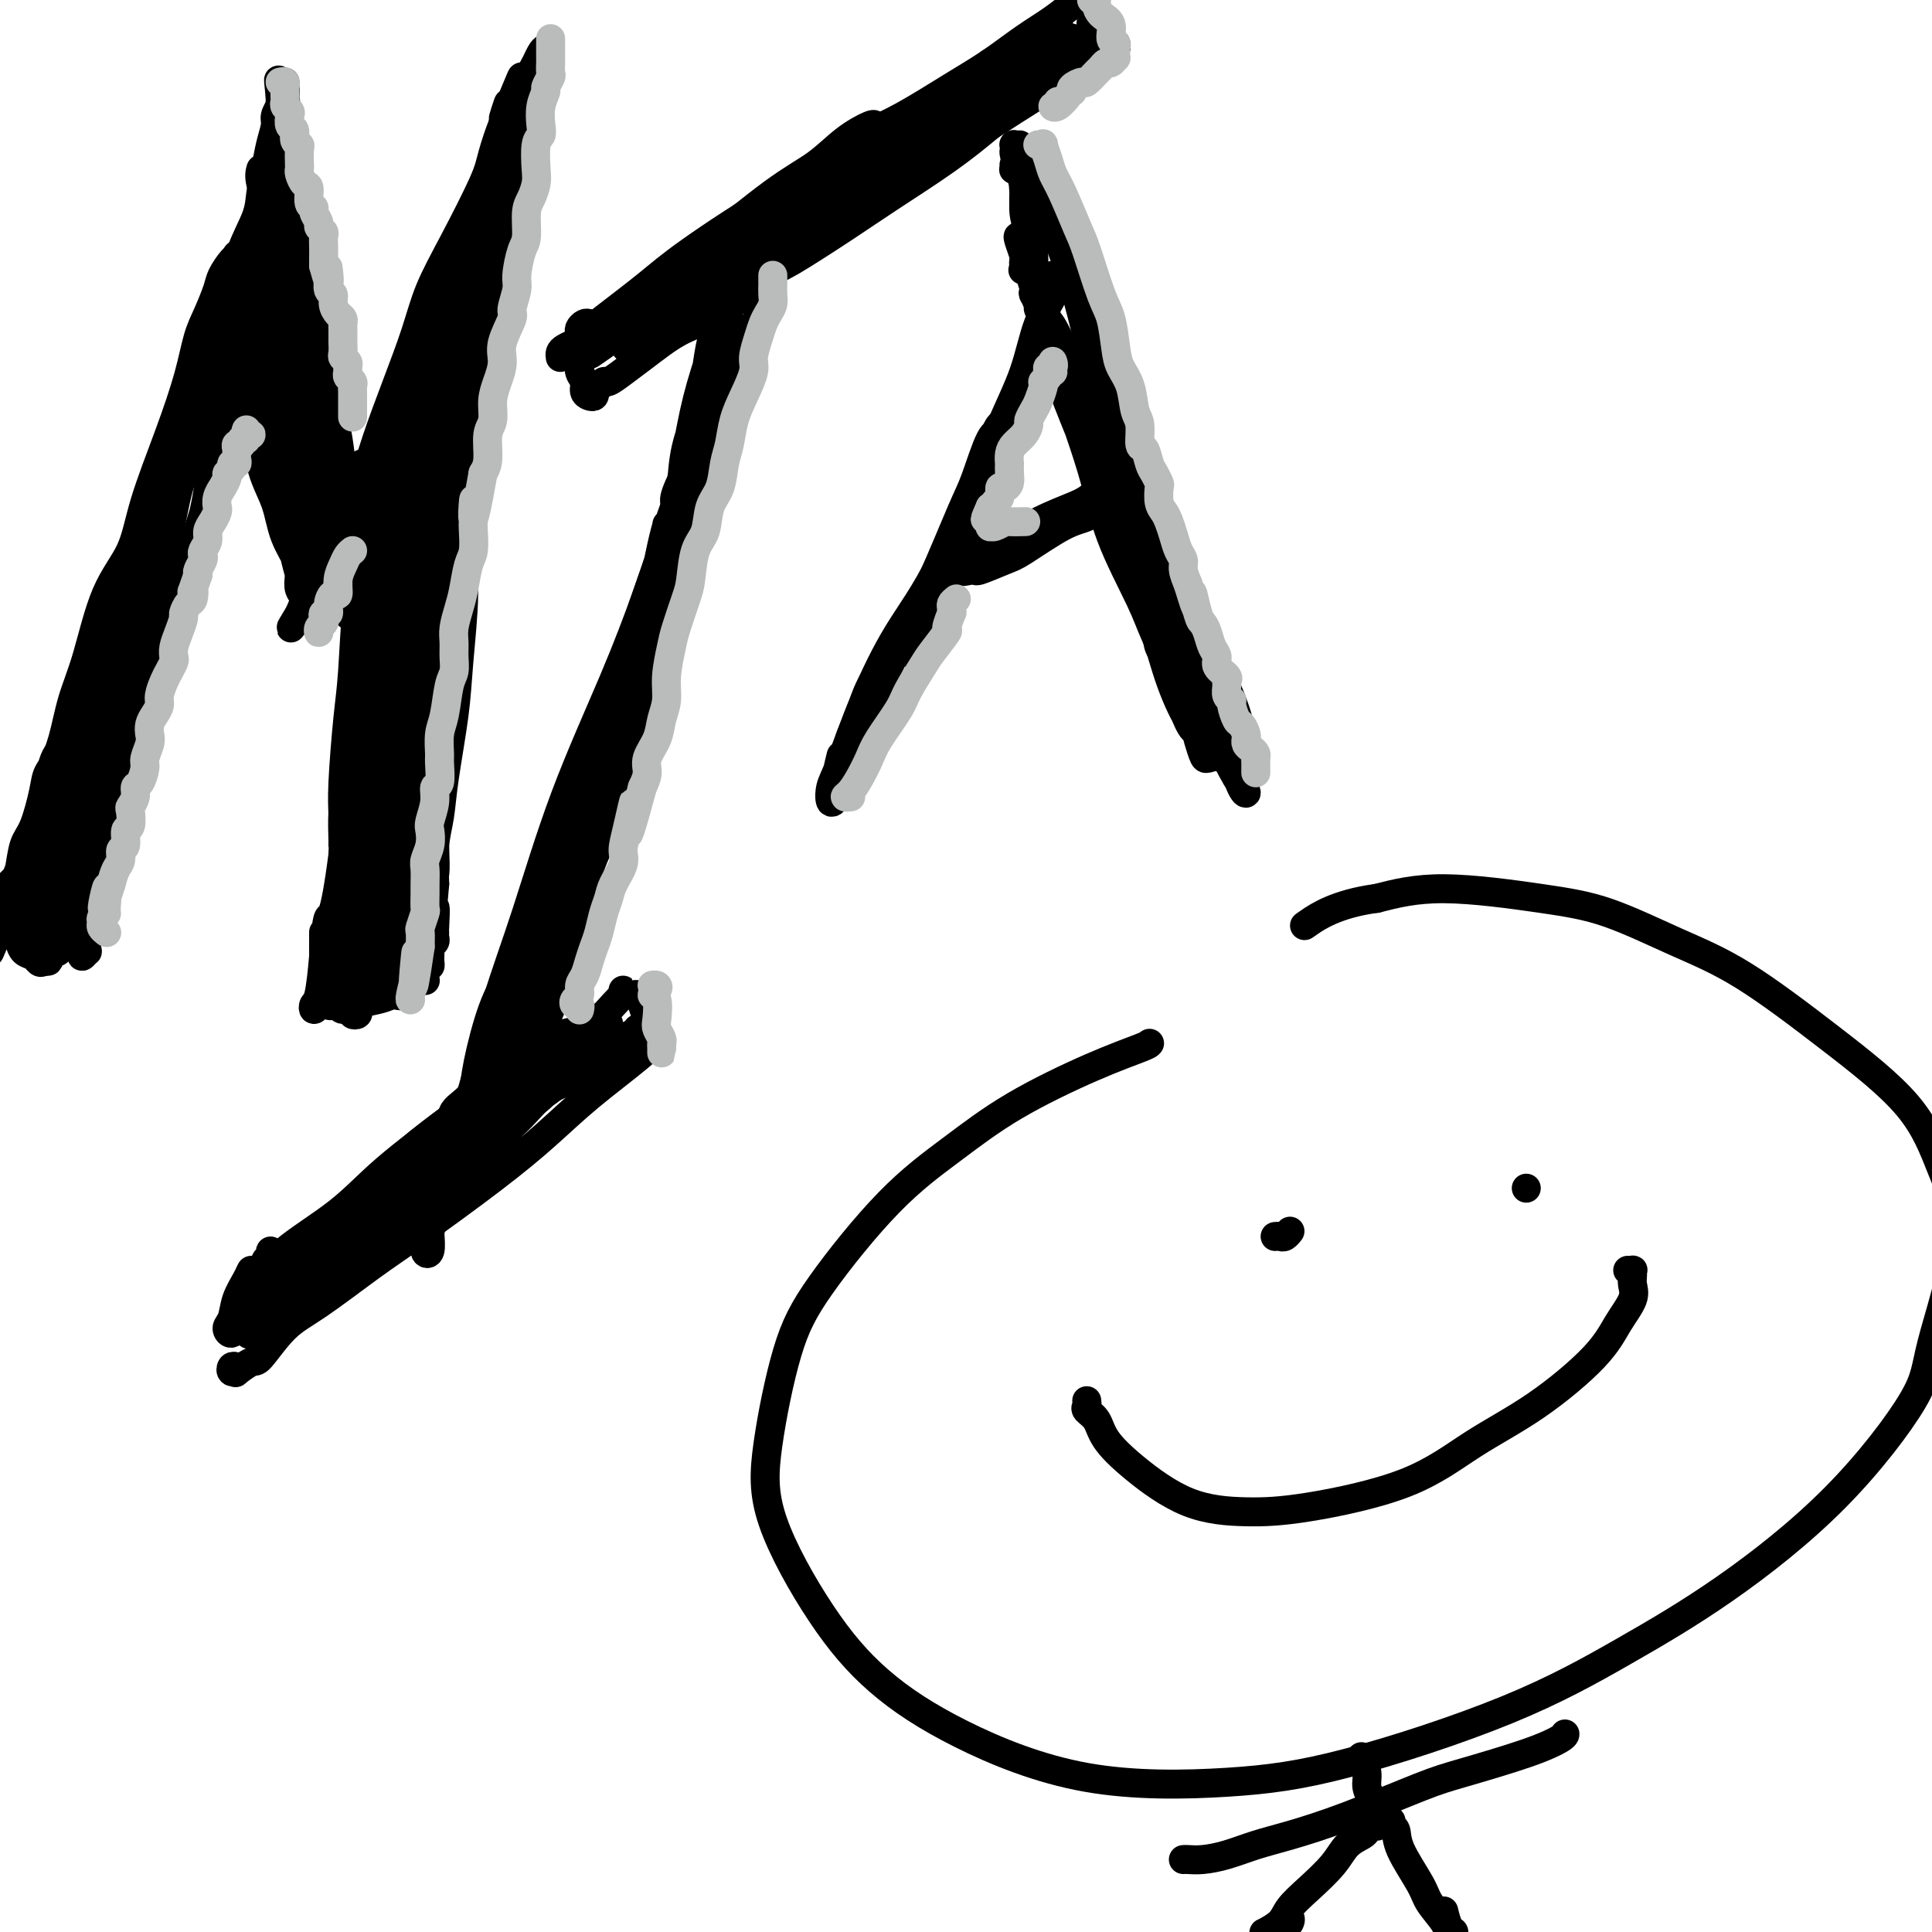 <svg viewBox='0 0 400 400' version='1.1' xmlns='http://www.w3.org/2000/svg' xmlns:xlink='http://www.w3.org/1999/xlink'><g fill='none' stroke='#000000' stroke-width='6' stroke-linecap='round' stroke-linejoin='round'><path d='M17,197c0.030,-0.146 0.060,-0.292 0,0c-0.060,0.292 -0.211,1.023 0,1c0.211,-0.023 0.785,-0.801 1,-1c0.215,-0.199 0.072,0.182 0,0c-0.072,-0.182 -0.074,-0.927 0,-2c0.074,-1.073 0.223,-2.476 1,-5c0.777,-2.524 2.182,-6.170 3,-9c0.818,-2.830 1.049,-4.845 2,-9c0.951,-4.155 2.621,-10.451 4,-15c1.379,-4.549 2.466,-7.353 4,-13c1.534,-5.647 3.514,-14.138 5,-20c1.486,-5.862 2.479,-9.093 4,-14c1.521,-4.907 3.571,-11.488 5,-16c1.429,-4.512 2.236,-6.954 3,-10c0.764,-3.046 1.484,-6.697 2,-9c0.516,-2.303 0.828,-3.257 1,-4c0.172,-0.743 0.202,-1.275 0,-1c-0.202,0.275 -0.638,1.355 -1,2c-0.362,0.645 -0.649,0.854 -1,2c-0.351,1.146 -0.765,3.229 -1,5c-0.235,1.771 -0.289,3.229 -1,5c-0.711,1.771 -2.078,3.856 -3,7c-0.922,3.144 -1.398,7.348 -2,11c-0.602,3.652 -1.328,6.754 -3,11c-1.672,4.246 -4.288,9.638 -6,14c-1.712,4.362 -2.521,7.695 -4,12c-1.479,4.305 -3.629,9.582 -5,14c-1.371,4.418 -1.963,7.977 -3,12c-1.037,4.023 -2.518,8.512 -4,13'/><path d='M18,178c-5.846,17.996 -3.462,9.485 -3,8c0.462,-1.485 -0.998,4.057 -2,7c-1.002,2.943 -1.548,3.287 -2,4c-0.452,0.713 -0.812,1.793 -1,2c-0.188,0.207 -0.206,-0.461 0,-1c0.206,-0.539 0.636,-0.951 1,-1c0.364,-0.049 0.664,0.265 1,0c0.336,-0.265 0.709,-1.109 1,-2c0.291,-0.891 0.502,-1.828 1,-3c0.498,-1.172 1.285,-2.579 2,-5c0.715,-2.421 1.359,-5.855 2,-9c0.641,-3.145 1.278,-6.002 2,-10c0.722,-3.998 1.530,-9.139 3,-15c1.470,-5.861 3.601,-12.442 5,-18c1.399,-5.558 2.066,-10.094 3,-14c0.934,-3.906 2.134,-7.182 3,-12c0.866,-4.818 1.397,-11.178 2,-15c0.603,-3.822 1.277,-5.105 2,-8c0.723,-2.895 1.495,-7.401 2,-10c0.505,-2.599 0.742,-3.291 1,-4c0.258,-0.709 0.539,-1.433 1,-2c0.461,-0.567 1.104,-0.975 1,-1c-0.104,-0.025 -0.956,0.334 -1,0c-0.044,-0.334 0.719,-1.359 1,-2c0.281,-0.641 0.080,-0.897 0,-1c-0.080,-0.103 -0.040,-0.051 0,0'/><path d='M47,57c-0.002,-0.093 -0.004,-0.186 0,0c0.004,0.186 0.013,0.651 0,1c-0.013,0.349 -0.048,0.584 0,1c0.048,0.416 0.180,1.014 0,2c-0.180,0.986 -0.670,2.360 -1,4c-0.330,1.640 -0.499,3.547 -1,5c-0.501,1.453 -1.335,2.452 -2,4c-0.665,1.548 -1.163,3.646 -2,6c-0.837,2.354 -2.014,4.964 -3,7c-0.986,2.036 -1.782,3.497 -2,5c-0.218,1.503 0.142,3.048 0,4c-0.142,0.952 -0.786,1.311 -1,2c-0.214,0.689 0.001,1.709 0,2c-0.001,0.291 -0.220,-0.147 0,-1c0.220,-0.853 0.877,-2.122 1,-3c0.123,-0.878 -0.289,-1.366 0,-3c0.289,-1.634 1.281,-4.416 2,-6c0.719,-1.584 1.167,-1.971 2,-4c0.833,-2.029 2.051,-5.701 3,-8c0.949,-2.299 1.629,-3.226 2,-5c0.371,-1.774 0.432,-4.396 1,-6c0.568,-1.604 1.642,-2.191 2,-3c0.358,-0.809 -0.000,-1.840 0,-2c0.000,-0.160 0.360,0.550 0,1c-0.360,0.450 -1.438,0.641 -2,2c-0.562,1.359 -0.606,3.888 -1,6c-0.394,2.112 -1.136,3.809 -2,6c-0.864,2.191 -1.850,4.876 -3,8c-1.150,3.124 -2.463,6.687 -3,10c-0.537,3.313 -0.296,6.375 -1,9c-0.704,2.625 -2.352,4.812 -4,7'/><path d='M32,108c-2.669,9.218 -1.840,6.762 -2,7c-0.160,0.238 -1.308,3.171 -2,5c-0.692,1.829 -0.929,2.553 -1,3c-0.071,0.447 0.023,0.617 0,1c-0.023,0.383 -0.162,0.980 0,1c0.162,0.020 0.624,-0.535 1,-1c0.376,-0.465 0.667,-0.840 1,-1c0.333,-0.160 0.707,-0.106 1,-1c0.293,-0.894 0.503,-2.734 1,-4c0.497,-1.266 1.281,-1.956 2,-3c0.719,-1.044 1.374,-2.442 2,-5c0.626,-2.558 1.224,-6.275 2,-9c0.776,-2.725 1.731,-4.458 3,-8c1.269,-3.542 2.854,-8.894 4,-13c1.146,-4.106 1.855,-6.966 3,-11c1.145,-4.034 2.727,-9.242 4,-13c1.273,-3.758 2.236,-6.067 3,-10c0.764,-3.933 1.329,-9.489 2,-13c0.671,-3.511 1.448,-4.976 2,-7c0.552,-2.024 0.880,-4.606 1,-6c0.120,-1.394 0.032,-1.601 0,-2c-0.032,-0.399 -0.007,-0.990 0,-1c0.007,-0.010 -0.002,0.561 0,1c0.002,0.439 0.017,0.745 0,1c-0.017,0.255 -0.066,0.460 0,1c0.066,0.540 0.249,1.415 0,2c-0.249,0.585 -0.928,0.882 -1,2c-0.072,1.118 0.464,3.059 1,5'/><path d='M59,29c-0.078,3.558 -0.273,6.454 0,9c0.273,2.546 1.016,4.743 1,8c-0.016,3.257 -0.789,7.574 -1,10c-0.211,2.426 0.140,2.961 0,4c-0.140,1.039 -0.769,2.582 -1,3c-0.231,0.418 -0.062,-0.287 0,-1c0.062,-0.713 0.017,-1.432 0,-2c-0.017,-0.568 -0.005,-0.986 0,-3c0.005,-2.014 0.001,-5.626 0,-8c-0.001,-2.374 -0.001,-3.511 0,-5c0.001,-1.489 0.004,-3.330 0,-5c-0.004,-1.670 -0.013,-3.170 0,-4c0.013,-0.830 0.050,-0.991 0,-1c-0.050,-0.009 -0.185,0.132 0,1c0.185,0.868 0.690,2.462 1,4c0.310,1.538 0.424,3.021 1,5c0.576,1.979 1.616,4.453 2,6c0.384,1.547 0.114,2.168 0,3c-0.114,0.832 -0.072,1.875 0,2c0.072,0.125 0.173,-0.667 0,-1c-0.173,-0.333 -0.621,-0.205 -1,-1c-0.379,-0.795 -0.690,-2.513 -1,-4c-0.310,-1.487 -0.619,-2.744 -1,-5c-0.381,-2.256 -0.834,-5.511 -1,-8c-0.166,-2.489 -0.044,-4.211 0,-6c0.044,-1.789 0.012,-3.644 0,-5c-0.012,-1.356 -0.003,-2.211 0,-3c0.003,-0.789 0.001,-1.511 0,-2c-0.001,-0.489 -0.000,-0.744 0,-1'/><path d='M58,19c-0.636,-5.127 -0.226,-0.946 0,1c0.226,1.946 0.268,1.657 0,2c-0.268,0.343 -0.846,1.319 -1,2c-0.154,0.681 0.116,1.067 0,2c-0.116,0.933 -0.616,2.412 -1,4c-0.384,1.588 -0.650,3.285 -1,5c-0.350,1.715 -0.783,3.449 -1,5c-0.217,1.551 -0.217,2.918 -1,5c-0.783,2.082 -2.350,4.878 -3,7c-0.650,2.122 -0.385,3.569 -1,6c-0.615,2.431 -2.111,5.846 -3,8c-0.889,2.154 -1.170,3.049 -2,6c-0.830,2.951 -2.207,7.959 -3,11c-0.793,3.041 -1.002,4.114 -2,7c-0.998,2.886 -2.786,7.583 -4,11c-1.214,3.417 -1.853,5.554 -3,8c-1.147,2.446 -2.802,5.201 -4,8c-1.198,2.799 -1.939,5.643 -3,8c-1.061,2.357 -2.443,4.226 -3,6c-0.557,1.774 -0.291,3.454 -1,5c-0.709,1.546 -2.395,2.958 -3,4c-0.605,1.042 -0.129,1.712 0,2c0.129,0.288 -0.091,0.193 0,0c0.091,-0.193 0.491,-0.484 1,-1c0.509,-0.516 1.128,-1.257 2,-3c0.872,-1.743 1.997,-4.488 3,-7c1.003,-2.512 1.886,-4.792 3,-9c1.114,-4.208 2.461,-10.345 4,-15c1.539,-4.655 3.269,-7.827 5,-11'/><path d='M36,96c3.508,-9.952 3.280,-12.832 4,-16c0.720,-3.168 2.390,-6.625 4,-10c1.610,-3.375 3.162,-6.668 4,-9c0.838,-2.332 0.964,-3.701 1,-5c0.036,-1.299 -0.017,-2.527 0,-3c0.017,-0.473 0.104,-0.192 0,0c-0.104,0.192 -0.398,0.296 -1,1c-0.602,0.704 -1.511,2.010 -2,3c-0.489,0.990 -0.558,1.664 -1,3c-0.442,1.336 -1.256,3.333 -2,5c-0.744,1.667 -1.418,3.003 -2,5c-0.582,1.997 -1.071,4.655 -2,8c-0.929,3.345 -2.296,7.375 -4,12c-1.704,4.625 -3.745,9.844 -5,14c-1.255,4.156 -1.725,7.250 -3,10c-1.275,2.750 -3.354,5.155 -5,9c-1.646,3.845 -2.860,9.130 -4,13c-1.140,3.870 -2.205,6.323 -3,9c-0.795,2.677 -1.319,5.576 -2,8c-0.681,2.424 -1.520,4.373 -2,6c-0.480,1.627 -0.601,2.934 -1,4c-0.399,1.066 -1.076,1.893 -1,2c0.076,0.107 0.905,-0.507 1,-1c0.095,-0.493 -0.544,-0.866 0,-2c0.544,-1.134 2.270,-3.031 3,-5c0.730,-1.969 0.465,-4.012 1,-7c0.535,-2.988 1.870,-6.922 3,-10c1.130,-3.078 2.056,-5.299 3,-8c0.944,-2.701 1.908,-5.881 3,-8c1.092,-2.119 2.312,-3.177 3,-4c0.688,-0.823 0.844,-1.412 1,-2'/><path d='M27,118c2.674,-7.232 0.860,-2.811 0,0c-0.860,2.811 -0.768,4.014 -1,5c-0.232,0.986 -0.790,1.756 -2,4c-1.210,2.244 -3.071,5.961 -4,9c-0.929,3.039 -0.925,5.399 -2,9c-1.075,3.601 -3.229,8.442 -5,12c-1.771,3.558 -3.159,5.834 -4,8c-0.841,2.166 -1.137,4.224 -2,7c-0.863,2.776 -2.295,6.272 -3,8c-0.705,1.728 -0.684,1.690 -1,2c-0.316,0.310 -0.969,0.968 -1,1c-0.031,0.032 0.559,-0.561 1,-1c0.441,-0.439 0.733,-0.725 1,-2c0.267,-1.275 0.510,-3.539 1,-5c0.490,-1.461 1.228,-2.120 2,-4c0.772,-1.880 1.577,-4.982 2,-7c0.423,-2.018 0.465,-2.952 1,-4c0.535,-1.048 1.563,-2.209 2,-3c0.437,-0.791 0.282,-1.211 0,-1c-0.282,0.211 -0.691,1.053 -1,2c-0.309,0.947 -0.519,1.998 -1,4c-0.481,2.002 -1.232,4.953 -2,7c-0.768,2.047 -1.551,3.188 -2,5c-0.449,1.812 -0.564,4.293 -1,6c-0.436,1.707 -1.192,2.639 -2,4c-0.808,1.361 -1.667,3.152 -2,4c-0.333,0.848 -0.141,0.753 0,1c0.141,0.247 0.230,0.836 0,1c-0.230,0.164 -0.780,-0.096 -1,0c-0.220,0.096 -0.110,0.548 0,1'/><path d='M0,191c-4.209,11.550 -1.231,3.925 0,1c1.231,-2.925 0.715,-1.149 1,0c0.285,1.149 1.371,1.671 2,2c0.629,0.329 0.799,0.467 1,1c0.201,0.533 0.432,1.463 1,2c0.568,0.537 1.473,0.681 2,1c0.527,0.319 0.675,0.814 1,1c0.325,0.186 0.826,0.061 1,0c0.174,-0.061 0.021,-0.060 0,0c-0.021,0.060 0.089,0.180 0,0c-0.089,-0.180 -0.377,-0.661 -1,-1c-0.623,-0.339 -1.580,-0.536 -2,-1c-0.420,-0.464 -0.303,-1.194 -1,-2c-0.697,-0.806 -2.209,-1.687 -3,-2c-0.791,-0.313 -0.860,-0.058 -1,0c-0.140,0.058 -0.350,-0.082 0,0c0.350,0.082 1.260,0.387 2,1c0.740,0.613 1.310,1.534 2,2c0.690,0.466 1.499,0.475 2,1c0.501,0.525 0.696,1.565 1,2c0.304,0.435 0.719,0.265 1,0c0.281,-0.265 0.427,-0.625 0,-1c-0.427,-0.375 -1.429,-0.764 -2,-1c-0.571,-0.236 -0.712,-0.319 -1,-1c-0.288,-0.681 -0.724,-1.962 -1,-3c-0.276,-1.038 -0.394,-1.835 0,-4c0.394,-2.165 1.298,-5.698 2,-8c0.702,-2.302 1.200,-3.372 2,-6c0.800,-2.628 1.900,-6.814 3,-11'/><path d='M12,164c1.660,-5.012 2.310,-5.040 3,-6c0.690,-0.960 1.419,-2.850 2,-4c0.581,-1.150 1.015,-1.559 1,-1c-0.015,0.559 -0.479,2.086 -1,3c-0.521,0.914 -1.098,1.215 -2,3c-0.902,1.785 -2.127,5.054 -3,7c-0.873,1.946 -1.394,2.568 -2,5c-0.606,2.432 -1.298,6.672 -2,9c-0.702,2.328 -1.413,2.744 -2,4c-0.587,1.256 -1.049,3.354 -1,4c0.049,0.646 0.609,-0.158 1,-1c0.391,-0.842 0.613,-1.721 1,-3c0.387,-1.279 0.940,-2.959 2,-5c1.060,-2.041 2.629,-4.444 4,-8c1.371,-3.556 2.545,-8.266 4,-13c1.455,-4.734 3.190,-9.494 4,-12c0.810,-2.506 0.695,-2.760 1,-4c0.305,-1.240 1.029,-3.468 1,-4c-0.029,-0.532 -0.813,0.631 -1,2c-0.187,1.369 0.221,2.943 0,5c-0.221,2.057 -1.071,4.595 -2,8c-0.929,3.405 -1.937,7.677 -3,11c-1.063,3.323 -2.180,5.698 -3,9c-0.820,3.302 -1.344,7.530 -2,10c-0.656,2.470 -1.444,3.182 -2,4c-0.556,0.818 -0.880,1.741 -1,2c-0.120,0.259 -0.035,-0.146 0,-1c0.035,-0.854 0.020,-2.157 1,-5c0.980,-2.843 2.956,-7.227 4,-11c1.044,-3.773 1.155,-6.935 2,-10c0.845,-3.065 2.422,-6.032 4,-9'/><path d='M20,153c1.678,-6.057 0.873,-4.201 1,-4c0.127,0.201 1.187,-1.253 1,0c-0.187,1.253 -1.621,5.214 -3,9c-1.379,3.786 -2.705,7.397 -4,11c-1.295,3.603 -2.561,7.199 -4,11c-1.439,3.801 -3.051,7.806 -4,10c-0.949,2.194 -1.235,2.577 -1,3c0.235,0.423 0.991,0.887 2,0c1.009,-0.887 2.272,-3.123 3,-5c0.728,-1.877 0.922,-3.393 1,-4c0.078,-0.607 0.039,-0.303 0,0'/><path d='M54,35c-0.196,0.695 -0.391,1.389 0,3c0.391,1.611 1.369,4.138 2,6c0.631,1.862 0.914,3.057 2,5c1.086,1.943 2.974,4.632 4,8c1.026,3.368 1.189,7.415 2,11c0.811,3.585 2.271,6.709 3,9c0.729,2.291 0.728,3.747 1,5c0.272,1.253 0.817,2.301 1,3c0.183,0.699 0.006,1.050 0,1c-0.006,-0.050 0.160,-0.501 0,-1c-0.160,-0.499 -0.647,-1.047 -1,-2c-0.353,-0.953 -0.572,-2.311 -1,-5c-0.428,-2.689 -1.066,-6.709 -2,-10c-0.934,-3.291 -2.163,-5.853 -3,-10c-0.837,-4.147 -1.282,-9.880 -2,-14c-0.718,-4.120 -1.710,-6.627 -2,-9c-0.290,-2.373 0.121,-4.611 0,-6c-0.121,-1.389 -0.776,-1.930 -1,-2c-0.224,-0.070 -0.018,0.330 0,1c0.018,0.670 -0.152,1.610 0,3c0.152,1.390 0.626,3.230 1,5c0.374,1.770 0.649,3.469 2,8c1.351,4.531 3.777,11.895 5,17c1.223,5.105 1.242,7.950 2,13c0.758,5.050 2.256,12.303 3,17c0.744,4.697 0.733,6.836 1,9c0.267,2.164 0.812,4.353 1,6c0.188,1.647 0.019,2.751 0,3c-0.019,0.249 0.110,-0.356 0,-1c-0.110,-0.644 -0.460,-1.327 -1,-3c-0.540,-1.673 -1.270,-4.337 -2,-7'/><path d='M69,98c-1.188,-3.631 -2.659,-7.210 -4,-12c-1.341,-4.790 -2.552,-10.793 -4,-16c-1.448,-5.207 -3.134,-9.618 -4,-13c-0.866,-3.382 -0.913,-5.735 -1,-7c-0.087,-1.265 -0.216,-1.444 0,-1c0.216,0.444 0.775,1.510 1,4c0.225,2.490 0.116,6.404 1,10c0.884,3.596 2.761,6.872 4,10c1.239,3.128 1.840,6.106 3,11c1.160,4.894 2.878,11.703 4,16c1.122,4.297 1.647,6.083 2,9c0.353,2.917 0.534,6.964 1,9c0.466,2.036 1.216,2.062 1,2c-0.216,-0.062 -1.397,-0.210 -2,-1c-0.603,-0.790 -0.626,-2.221 -1,-4c-0.374,-1.779 -1.099,-3.908 -3,-8c-1.901,-4.092 -4.978,-10.149 -7,-15c-2.022,-4.851 -2.988,-8.497 -4,-13c-1.012,-4.503 -2.068,-9.862 -3,-13c-0.932,-3.138 -1.740,-4.055 -2,-5c-0.260,-0.945 0.027,-1.917 0,-2c-0.027,-0.083 -0.369,0.723 0,2c0.369,1.277 1.448,3.026 2,5c0.552,1.974 0.577,4.172 2,8c1.423,3.828 4.242,9.285 6,14c1.758,4.715 2.453,8.687 4,13c1.547,4.313 3.945,8.968 5,12c1.055,3.032 0.767,4.442 1,6c0.233,1.558 0.986,3.266 1,4c0.014,0.734 -0.710,0.496 -1,0c-0.290,-0.496 -0.145,-1.248 0,-2'/><path d='M71,121c2.100,7.649 -2.650,-3.228 -5,-9c-2.350,-5.772 -2.300,-6.440 -4,-10c-1.700,-3.560 -5.148,-10.013 -7,-15c-1.852,-4.987 -2.107,-8.507 -3,-12c-0.893,-3.493 -2.426,-6.958 -3,-9c-0.574,-2.042 -0.191,-2.661 0,-3c0.191,-0.339 0.190,-0.399 0,0c-0.190,0.399 -0.569,1.258 0,3c0.569,1.742 2.086,4.367 3,7c0.914,2.633 1.225,5.275 3,10c1.775,4.725 5.015,11.532 7,16c1.985,4.468 2.714,6.597 4,10c1.286,3.403 3.128,8.080 4,11c0.872,2.920 0.776,4.081 1,5c0.224,0.919 0.770,1.595 1,2c0.230,0.405 0.145,0.539 0,0c-0.145,-0.539 -0.351,-1.751 -1,-3c-0.649,-1.249 -1.743,-2.534 -3,-5c-1.257,-2.466 -2.679,-6.112 -4,-9c-1.321,-2.888 -2.542,-5.017 -4,-9c-1.458,-3.983 -3.152,-9.818 -4,-13c-0.848,-3.182 -0.848,-3.710 -1,-4c-0.152,-0.290 -0.455,-0.343 0,1c0.455,1.343 1.668,4.083 3,7c1.332,2.917 2.781,6.013 4,9c1.219,2.987 2.207,5.866 3,8c0.793,2.134 1.392,3.525 2,5c0.608,1.475 1.225,3.035 2,4c0.775,0.965 1.709,1.337 2,2c0.291,0.663 -0.060,1.618 0,2c0.060,0.382 0.530,0.191 1,0'/><path d='M72,122c2.393,5.658 -0.124,0.803 -1,-1c-0.876,-1.803 -0.110,-0.552 0,-1c0.110,-0.448 -0.436,-2.593 -1,-4c-0.564,-1.407 -1.147,-2.076 -2,-4c-0.853,-1.924 -1.976,-5.104 -3,-8c-1.024,-2.896 -1.949,-5.508 -3,-8c-1.051,-2.492 -2.229,-4.863 -3,-8c-0.771,-3.137 -1.135,-7.038 -2,-10c-0.865,-2.962 -2.231,-4.984 -3,-7c-0.769,-2.016 -0.939,-4.028 -1,-5c-0.061,-0.972 -0.012,-0.906 0,-1c0.012,-0.094 -0.015,-0.348 0,0c0.015,0.348 0.070,1.299 0,2c-0.070,0.701 -0.266,1.154 1,4c1.266,2.846 3.993,8.087 6,12c2.007,3.913 3.295,6.499 5,11c1.705,4.501 3.828,10.918 5,15c1.172,4.082 1.392,5.828 2,8c0.608,2.172 1.603,4.771 2,6c0.397,1.229 0.196,1.088 0,1c-0.196,-0.088 -0.387,-0.123 -1,-1c-0.613,-0.877 -1.647,-2.594 -2,-4c-0.353,-1.406 -0.024,-2.499 -1,-5c-0.976,-2.501 -3.256,-6.408 -5,-11c-1.744,-4.592 -2.951,-9.867 -4,-14c-1.049,-4.133 -1.941,-7.123 -3,-10c-1.059,-2.877 -2.284,-5.641 -3,-9c-0.716,-3.359 -0.924,-7.313 -1,-9c-0.076,-1.687 -0.020,-1.108 0,-1c0.020,0.108 0.006,-0.255 0,0c-0.006,0.255 -0.003,1.127 0,2'/><path d='M54,62c-2.951,-8.895 -0.328,-0.634 2,5c2.328,5.634 4.361,8.641 6,12c1.639,3.359 2.884,7.069 4,11c1.116,3.931 2.104,8.084 3,11c0.896,2.916 1.700,4.596 2,6c0.300,1.404 0.094,2.534 0,3c-0.094,0.466 -0.077,0.269 0,0c0.077,-0.269 0.213,-0.611 0,-1c-0.213,-0.389 -0.775,-0.825 -1,-1c-0.225,-0.175 -0.112,-0.087 0,0'/><path d='M68,125c-0.120,-0.460 -0.240,-0.920 0,-1c0.240,-0.080 0.840,0.220 1,0c0.160,-0.220 -0.122,-0.960 0,-1c0.122,-0.040 0.646,0.621 1,0c0.354,-0.621 0.537,-2.525 1,-5c0.463,-2.475 1.207,-5.521 2,-8c0.793,-2.479 1.635,-4.393 3,-8c1.365,-3.607 3.252,-8.909 5,-13c1.748,-4.091 3.358,-6.972 5,-10c1.642,-3.028 3.316,-6.202 5,-10c1.684,-3.798 3.376,-8.219 5,-12c1.624,-3.781 3.178,-6.920 4,-9c0.822,-2.080 0.910,-3.101 1,-4c0.090,-0.899 0.180,-1.678 0,-2c-0.180,-0.322 -0.632,-0.188 -1,0c-0.368,0.188 -0.653,0.431 -1,1c-0.347,0.569 -0.756,1.465 -1,2c-0.244,0.535 -0.325,0.709 -1,2c-0.675,1.291 -1.945,3.698 -3,6c-1.055,2.302 -1.894,4.498 -3,7c-1.106,2.502 -2.478,5.310 -4,9c-1.522,3.690 -3.196,8.263 -5,13c-1.804,4.737 -3.740,9.637 -5,13c-1.260,3.363 -1.845,5.188 -3,8c-1.155,2.812 -2.881,6.610 -4,9c-1.119,2.390 -1.630,3.373 -2,5c-0.370,1.627 -0.600,3.900 -1,5c-0.400,1.100 -0.972,1.029 -1,1c-0.028,-0.029 0.486,-0.014 1,0'/><path d='M67,123c-3.087,8.283 -0.804,1.989 0,-1c0.804,-2.989 0.129,-2.675 0,-3c-0.129,-0.325 0.289,-1.289 1,-3c0.711,-1.711 1.716,-4.170 3,-7c1.284,-2.830 2.845,-6.031 4,-9c1.155,-2.969 1.902,-5.704 3,-9c1.098,-3.296 2.546,-7.151 4,-11c1.454,-3.849 2.913,-7.692 4,-11c1.087,-3.308 1.800,-6.080 3,-9c1.200,-2.920 2.886,-5.987 5,-10c2.114,-4.013 4.658,-8.973 6,-12c1.342,-3.027 1.484,-4.122 2,-6c0.516,-1.878 1.406,-4.539 2,-6c0.594,-1.461 0.891,-1.723 1,-2c0.109,-0.277 0.029,-0.569 0,-1c-0.029,-0.431 -0.008,-1.001 0,-1c0.008,0.001 0.002,0.572 0,1c-0.002,0.428 -0.001,0.714 0,1'/><path d='M105,24c5.879,-15.482 1.576,-4.686 0,-1c-1.576,3.686 -0.424,0.262 0,-1c0.424,-1.262 0.121,-0.360 0,0c-0.121,0.360 -0.061,0.180 0,0'/><path d='M107,19c-0.002,0.317 -0.004,0.635 0,1c0.004,0.365 0.014,0.779 0,1c-0.014,0.221 -0.053,0.251 0,1c0.053,0.749 0.199,2.216 0,4c-0.199,1.784 -0.741,3.883 -1,6c-0.259,2.117 -0.234,4.251 -1,7c-0.766,2.749 -2.322,6.114 -3,9c-0.678,2.886 -0.477,5.295 -1,9c-0.523,3.705 -1.768,8.706 -3,12c-1.232,3.294 -2.450,4.881 -3,7c-0.550,2.119 -0.433,4.769 -1,6c-0.567,1.231 -1.817,1.042 -2,1c-0.183,-0.042 0.702,0.062 1,0c0.298,-0.062 0.008,-0.289 0,-1c-0.008,-0.711 0.264,-1.906 1,-3c0.736,-1.094 1.935,-2.087 3,-4c1.065,-1.913 1.996,-4.747 3,-9c1.004,-4.253 2.080,-9.927 3,-14c0.920,-4.073 1.683,-6.546 3,-11c1.317,-4.454 3.187,-10.890 4,-15c0.813,-4.110 0.569,-5.894 1,-8c0.431,-2.106 1.538,-4.535 2,-6c0.462,-1.465 0.278,-1.967 0,-2c-0.278,-0.033 -0.652,0.404 -1,1c-0.348,0.596 -0.670,1.352 -1,2c-0.330,0.648 -0.668,1.187 -1,2c-0.332,0.813 -0.657,1.900 -1,4c-0.343,2.100 -0.702,5.215 -1,8c-0.298,2.785 -0.533,5.241 -1,8c-0.467,2.759 -1.164,5.820 -2,10c-0.836,4.180 -1.810,9.480 -3,14c-1.190,4.520 -2.595,8.260 -4,12'/><path d='M98,71c-2.668,10.549 -1.839,7.421 -2,9c-0.161,1.579 -1.311,7.866 -2,12c-0.689,4.134 -0.917,6.116 -1,8c-0.083,1.884 -0.022,3.670 0,5c0.022,1.330 0.006,2.204 0,2c-0.006,-0.204 -0.002,-1.487 0,-2c0.002,-0.513 0.001,-0.257 0,0'/><path d='M95,90c-0.219,-0.726 -0.439,-1.453 0,-3c0.439,-1.547 1.535,-3.915 2,-6c0.465,-2.085 0.299,-3.886 1,-7c0.701,-3.114 2.269,-7.539 3,-12c0.731,-4.461 0.627,-8.956 1,-12c0.373,-3.044 1.225,-4.635 2,-7c0.775,-2.365 1.473,-5.503 2,-8c0.527,-2.497 0.883,-4.353 1,-5c0.117,-0.647 -0.007,-0.085 0,0c0.007,0.085 0.144,-0.307 0,0c-0.144,0.307 -0.568,1.313 -1,2c-0.432,0.687 -0.872,1.056 -1,3c-0.128,1.944 0.055,5.464 0,8c-0.055,2.536 -0.349,4.088 -1,8c-0.651,3.912 -1.660,10.183 -2,15c-0.340,4.817 -0.012,8.179 -1,14c-0.988,5.821 -3.291,14.101 -5,20c-1.709,5.899 -2.825,9.417 -4,14c-1.175,4.583 -2.408,10.232 -4,17c-1.592,6.768 -3.544,14.655 -5,20c-1.456,5.345 -2.418,8.148 -3,13c-0.582,4.852 -0.785,11.751 -1,16c-0.215,4.249 -0.440,5.846 -1,9c-0.560,3.154 -1.453,7.865 -2,11c-0.547,3.135 -0.749,4.693 -1,6c-0.251,1.307 -0.551,2.364 -1,3c-0.449,0.636 -1.048,0.851 -1,1c0.048,0.149 0.744,0.232 1,0c0.256,-0.232 0.073,-0.781 0,-1c-0.073,-0.219 -0.037,-0.110 0,0'/><path d='M75,96c-0.110,0.152 -0.221,0.304 0,1c0.221,0.696 0.773,1.936 1,4c0.227,2.064 0.129,4.952 0,7c-0.129,2.048 -0.289,3.257 0,6c0.289,2.743 1.027,7.020 1,10c-0.027,2.980 -0.820,4.664 -1,8c-0.180,3.336 0.253,8.323 0,12c-0.253,3.677 -1.192,6.043 -2,9c-0.808,2.957 -1.484,6.505 -2,9c-0.516,2.495 -0.870,3.937 -1,6c-0.130,2.063 -0.035,4.748 0,6c0.035,1.252 0.008,1.070 0,1c-0.008,-0.070 0.001,-0.029 0,0c-0.001,0.029 -0.011,0.046 0,-1c0.011,-1.046 0.044,-3.156 0,-5c-0.044,-1.844 -0.164,-3.422 0,-7c0.164,-3.578 0.611,-9.156 1,-13c0.389,-3.844 0.720,-5.954 1,-10c0.280,-4.046 0.510,-10.027 1,-14c0.490,-3.973 1.239,-5.939 2,-9c0.761,-3.061 1.535,-7.217 2,-10c0.465,-2.783 0.623,-4.195 1,-5c0.377,-0.805 0.974,-1.005 1,-1c0.026,0.005 -0.518,0.216 -1,1c-0.482,0.784 -0.901,2.142 -1,4c-0.099,1.858 0.121,4.215 0,7c-0.121,2.785 -0.582,5.998 -1,9c-0.418,3.002 -0.792,5.794 -1,10c-0.208,4.206 -0.248,9.825 -1,16c-0.752,6.175 -2.215,12.907 -3,18c-0.785,5.093 -0.893,8.546 -1,12'/><path d='M71,177c-1.869,14.339 -2.540,12.186 -3,13c-0.460,0.814 -0.709,4.594 -1,8c-0.291,3.406 -0.624,6.439 -1,8c-0.376,1.561 -0.794,1.650 -1,2c-0.206,0.350 -0.199,0.961 0,1c0.199,0.039 0.589,-0.492 1,-1c0.411,-0.508 0.842,-0.992 1,-2c0.158,-1.008 0.042,-2.540 0,-4c-0.042,-1.460 -0.011,-2.847 0,-4c0.011,-1.153 0.003,-2.071 0,-3c-0.003,-0.929 -0.001,-1.869 0,-2c0.001,-0.131 0.001,0.545 0,1c-0.001,0.455 -0.001,0.688 0,1c0.001,0.312 0.005,0.703 0,1c-0.005,0.297 -0.018,0.499 0,1c0.018,0.501 0.067,1.301 0,2c-0.067,0.699 -0.248,1.298 0,2c0.248,0.702 0.927,1.509 1,2c0.073,0.491 -0.459,0.667 0,1c0.459,0.333 1.909,0.821 3,1c1.091,0.179 1.824,0.047 3,0c1.176,-0.047 2.796,-0.009 4,0c1.204,0.009 1.991,-0.011 3,0c1.009,0.011 2.241,0.052 3,0c0.759,-0.052 1.046,-0.199 1,0c-0.046,0.199 -0.424,0.744 -1,1c-0.576,0.256 -1.350,0.223 -2,0c-0.650,-0.223 -1.175,-0.637 -2,-1c-0.825,-0.363 -1.950,-0.675 -3,-1c-1.050,-0.325 -2.025,-0.662 -3,-1'/><path d='M74,203c-1.931,-0.296 -1.757,-0.036 -2,0c-0.243,0.036 -0.903,-0.151 -1,0c-0.097,0.151 0.369,0.640 1,1c0.631,0.360 1.425,0.591 2,1c0.575,0.409 0.929,0.994 2,1c1.071,0.006 2.858,-0.569 4,-1c1.142,-0.431 1.638,-0.718 2,-1c0.362,-0.282 0.591,-0.558 1,-1c0.409,-0.442 0.999,-1.050 1,-1c0.001,0.050 -0.588,0.760 -1,1c-0.412,0.240 -0.646,0.012 -1,0c-0.354,-0.012 -0.827,0.194 -1,0c-0.173,-0.194 -0.044,-0.788 0,-1c0.044,-0.212 0.005,-0.043 0,0c-0.005,0.043 0.026,-0.039 0,-1c-0.026,-0.961 -0.109,-2.799 0,-4c0.109,-1.201 0.409,-1.764 1,-4c0.591,-2.236 1.472,-6.144 2,-9c0.528,-2.856 0.702,-4.658 1,-8c0.298,-3.342 0.721,-8.222 1,-12c0.279,-3.778 0.414,-6.452 1,-10c0.586,-3.548 1.624,-7.969 2,-11c0.376,-3.031 0.089,-4.671 0,-8c-0.089,-3.329 0.018,-8.347 0,-12c-0.018,-3.653 -0.162,-5.943 0,-9c0.162,-3.057 0.628,-6.883 1,-10c0.372,-3.117 0.649,-5.526 1,-8c0.351,-2.474 0.774,-5.014 1,-7c0.226,-1.986 0.253,-3.419 0,-5c-0.253,-1.581 -0.787,-3.309 -1,-5c-0.213,-1.691 -0.107,-3.346 0,-5'/><path d='M91,74c1.162,-20.535 0.066,-7.374 0,-3c-0.066,4.374 0.897,-0.039 1,-2c0.103,-1.961 -0.656,-1.469 -1,-1c-0.344,0.469 -0.275,0.914 0,1c0.275,0.086 0.754,-0.186 1,0c0.246,0.186 0.259,0.829 0,1c-0.259,0.171 -0.788,-0.132 -1,0c-0.212,0.132 -0.105,0.698 0,2c0.105,1.302 0.209,3.340 0,6c-0.209,2.660 -0.732,5.943 -1,9c-0.268,3.057 -0.281,5.890 -1,10c-0.719,4.110 -2.146,9.499 -3,15c-0.854,5.501 -1.136,11.114 -2,16c-0.864,4.886 -2.308,9.046 -3,13c-0.692,3.954 -0.630,7.704 -1,12c-0.370,4.296 -1.172,9.138 -2,13c-0.828,3.862 -1.683,6.744 -2,8c-0.317,1.256 -0.096,0.887 0,1c0.096,0.113 0.067,0.707 0,0c-0.067,-0.707 -0.173,-2.716 0,-5c0.173,-2.284 0.624,-4.843 1,-8c0.376,-3.157 0.678,-6.910 1,-12c0.322,-5.090 0.664,-11.516 1,-18c0.336,-6.484 0.664,-13.026 1,-18c0.336,-4.974 0.679,-8.379 1,-13c0.321,-4.621 0.619,-10.458 1,-14c0.381,-3.542 0.845,-4.789 1,-6c0.155,-1.211 0.000,-2.386 0,-1c-0.000,1.386 0.154,5.335 0,9c-0.154,3.665 -0.615,7.047 -1,12c-0.385,4.953 -0.692,11.476 -1,18'/><path d='M81,119c-0.443,8.262 -0.549,9.919 -1,13c-0.451,3.081 -1.245,7.588 -2,13c-0.755,5.412 -1.470,11.728 -2,16c-0.530,4.272 -0.874,6.499 -1,9c-0.126,2.501 -0.034,5.276 0,6c0.034,0.724 0.008,-0.601 0,-1c-0.008,-0.399 0.001,0.129 0,-1c-0.001,-1.129 -0.012,-3.914 0,-8c0.012,-4.086 0.045,-9.471 0,-14c-0.045,-4.529 -0.170,-8.200 0,-12c0.170,-3.800 0.635,-7.729 1,-12c0.365,-4.271 0.630,-8.884 1,-12c0.370,-3.116 0.846,-4.734 1,-6c0.154,-1.266 -0.015,-2.180 0,-2c0.015,0.180 0.215,1.455 0,3c-0.215,1.545 -0.845,3.362 -1,6c-0.155,2.638 0.163,6.098 0,12c-0.163,5.902 -0.808,14.246 -1,20c-0.192,5.754 0.068,8.919 0,14c-0.068,5.081 -0.463,12.077 -1,17c-0.537,4.923 -1.217,7.773 -2,10c-0.783,2.227 -1.671,3.830 -2,5c-0.329,1.170 -0.099,1.905 0,2c0.099,0.095 0.068,-0.451 0,-1c-0.068,-0.549 -0.174,-1.103 0,-3c0.174,-1.897 0.627,-5.139 1,-8c0.373,-2.861 0.666,-5.341 1,-8c0.334,-2.659 0.708,-5.496 1,-10c0.292,-4.504 0.502,-10.674 1,-16c0.498,-5.326 1.285,-9.807 2,-13c0.715,-3.193 1.357,-5.096 2,-7'/><path d='M79,131c1.449,-10.440 1.072,-4.541 1,-2c-0.072,2.541 0.161,1.723 0,4c-0.161,2.277 -0.716,7.648 -1,12c-0.284,4.352 -0.296,7.686 -1,12c-0.704,4.314 -2.101,9.610 -3,14c-0.899,4.390 -1.299,7.875 -2,11c-0.701,3.125 -1.701,5.892 -2,9c-0.299,3.108 0.103,6.558 0,9c-0.103,2.442 -0.710,3.877 -1,5c-0.290,1.123 -0.264,1.934 0,2c0.264,0.066 0.764,-0.613 1,-1c0.236,-0.387 0.207,-0.481 0,-1c-0.207,-0.519 -0.593,-1.464 0,-3c0.593,-1.536 2.165,-3.665 3,-5c0.835,-1.335 0.934,-1.877 2,-4c1.066,-2.123 3.098,-5.827 4,-9c0.902,-3.173 0.672,-5.816 1,-9c0.328,-3.184 1.212,-6.911 2,-12c0.788,-5.089 1.479,-11.541 2,-16c0.521,-4.459 0.872,-6.925 1,-11c0.128,-4.075 0.035,-9.760 0,-13c-0.035,-3.240 -0.010,-4.035 0,-6c0.010,-1.965 0.005,-5.101 0,-7c-0.005,-1.899 -0.012,-2.560 0,-4c0.012,-1.440 0.041,-3.660 0,-5c-0.041,-1.340 -0.152,-1.799 0,-3c0.152,-1.201 0.565,-3.145 1,-5c0.435,-1.855 0.890,-3.621 1,-5c0.110,-1.379 -0.124,-2.371 0,-4c0.124,-1.629 0.607,-3.894 1,-5c0.393,-1.106 0.697,-1.053 1,-1'/><path d='M90,78c1.312,-16.120 -0.408,-3.421 -1,1c-0.592,4.421 -0.057,0.564 0,0c0.057,-0.564 -0.363,2.165 -1,4c-0.637,1.835 -1.492,2.778 -2,5c-0.508,2.222 -0.668,5.725 -1,8c-0.332,2.275 -0.837,3.323 -1,4c-0.163,0.677 0.015,0.982 0,1c-0.015,0.018 -0.223,-0.250 0,-1c0.223,-0.750 0.878,-1.981 1,-4c0.122,-2.019 -0.290,-4.824 0,-7c0.290,-2.176 1.282,-3.721 2,-6c0.718,-2.279 1.163,-5.291 2,-8c0.837,-2.709 2.067,-5.115 3,-7c0.933,-1.885 1.571,-3.249 2,-5c0.429,-1.751 0.650,-3.890 1,-5c0.350,-1.110 0.830,-1.190 1,-1c0.170,0.190 0.032,0.651 0,1c-0.032,0.349 0.044,0.585 0,1c-0.044,0.415 -0.208,1.009 0,2c0.208,0.991 0.788,2.380 1,4c0.212,1.620 0.058,3.469 0,5c-0.058,1.531 -0.018,2.742 0,5c0.018,2.258 0.013,5.564 0,8c-0.013,2.436 -0.034,4.004 0,7c0.034,2.996 0.125,7.422 0,11c-0.125,3.578 -0.464,6.308 -1,10c-0.536,3.692 -1.268,8.346 -2,13'/><path d='M94,124c-1.035,5.864 -2.122,9.022 -3,12c-0.878,2.978 -1.545,5.774 -2,9c-0.455,3.226 -0.696,6.881 -1,10c-0.304,3.119 -0.670,5.702 -1,8c-0.330,2.298 -0.624,4.313 -1,7c-0.376,2.687 -0.834,6.048 -1,8c-0.166,1.952 -0.042,2.496 0,3c0.042,0.504 0.000,0.970 0,1c-0.000,0.030 0.041,-0.374 0,-1c-0.041,-0.626 -0.166,-1.472 0,-3c0.166,-1.528 0.621,-3.738 1,-7c0.379,-3.262 0.681,-7.575 1,-11c0.319,-3.425 0.653,-5.963 1,-11c0.347,-5.037 0.706,-12.575 1,-18c0.294,-5.425 0.523,-8.739 1,-13c0.477,-4.261 1.203,-9.470 2,-14c0.797,-4.530 1.665,-8.380 2,-11c0.335,-2.620 0.139,-4.010 0,-6c-0.139,-1.990 -0.219,-4.582 0,-6c0.219,-1.418 0.738,-1.664 1,-2c0.262,-0.336 0.267,-0.762 0,-1c-0.267,-0.238 -0.805,-0.287 -1,0c-0.195,0.287 -0.048,0.911 0,1c0.048,0.089 -0.003,-0.358 0,0c0.003,0.358 0.062,1.519 0,4c-0.062,2.481 -0.244,6.281 0,10c0.244,3.719 0.913,7.356 1,11c0.087,3.644 -0.410,7.296 -1,12c-0.590,4.704 -1.274,10.459 -2,15c-0.726,4.541 -1.493,7.869 -2,12c-0.507,4.131 -0.753,9.066 -1,14'/><path d='M89,157c-1.155,14.536 -1.042,11.377 -1,12c0.042,0.623 0.011,5.029 0,8c-0.011,2.971 -0.004,4.509 0,6c0.004,1.491 0.005,2.936 0,4c-0.005,1.064 -0.015,1.746 0,2c0.015,0.254 0.056,0.079 0,0c-0.056,-0.079 -0.207,-0.061 0,0c0.207,0.061 0.773,0.166 1,0c0.227,-0.166 0.114,-0.603 0,-1c-0.114,-0.397 -0.228,-0.756 0,-2c0.228,-1.244 0.797,-3.375 1,-5c0.203,-1.625 0.038,-2.745 0,-6c-0.038,-3.255 0.049,-8.645 0,-13c-0.049,-4.355 -0.234,-7.674 0,-13c0.234,-5.326 0.886,-12.660 1,-18c0.114,-5.340 -0.309,-8.685 0,-13c0.309,-4.315 1.351,-9.601 2,-13c0.649,-3.399 0.906,-4.912 1,-7c0.094,-2.088 0.024,-4.751 0,-6c-0.024,-1.249 -0.004,-1.085 0,-1c0.004,0.085 -0.008,0.090 0,1c0.008,0.910 0.037,2.726 0,4c-0.037,1.274 -0.142,2.006 0,5c0.142,2.994 0.529,8.248 1,12c0.471,3.752 1.027,6.001 1,10c-0.027,3.999 -0.638,9.750 -1,14c-0.362,4.250 -0.475,7.001 -1,11c-0.525,3.999 -1.460,9.247 -2,13c-0.540,3.753 -0.684,6.010 -1,8c-0.316,1.990 -0.805,3.711 -1,6c-0.195,2.289 -0.098,5.144 0,8'/><path d='M90,183c-0.928,10.185 -0.248,5.646 0,5c0.248,-0.646 0.063,2.601 0,4c-0.063,1.399 -0.003,0.951 0,1c0.003,0.049 -0.052,0.594 0,1c0.052,0.406 0.211,0.673 0,1c-0.211,0.327 -0.792,0.715 -1,1c-0.208,0.285 -0.045,0.469 0,1c0.045,0.531 -0.029,1.409 0,2c0.029,0.591 0.161,0.894 0,1c-0.161,0.106 -0.616,0.014 -1,0c-0.384,-0.014 -0.697,0.051 -1,0c-0.303,-0.051 -0.595,-0.219 -1,0c-0.405,0.219 -0.922,0.825 -1,1c-0.078,0.175 0.284,-0.083 0,0c-0.284,0.083 -1.213,0.506 -2,1c-0.787,0.494 -1.431,1.061 -2,1c-0.569,-0.061 -1.064,-0.748 -2,-1c-0.936,-0.252 -2.315,-0.067 -3,0c-0.685,0.067 -0.676,0.018 -1,0c-0.324,-0.018 -0.981,-0.005 -1,0c-0.019,0.005 0.599,0.001 1,0c0.401,-0.001 0.584,-0.000 1,0c0.416,0.000 1.064,0.000 2,0c0.936,-0.000 2.158,-0.001 3,0c0.842,0.001 1.303,0.003 2,0c0.697,-0.003 1.630,-0.011 2,0c0.370,0.011 0.176,0.041 0,0c-0.176,-0.041 -0.336,-0.155 -1,0c-0.664,0.155 -1.832,0.577 -3,1'/><path d='M81,203c-0.932,0.416 -1.261,0.956 -2,1c-0.739,0.044 -1.887,-0.409 -3,0c-1.113,0.409 -2.190,1.679 -3,2c-0.810,0.321 -1.352,-0.308 -2,0c-0.648,0.308 -1.401,1.551 -2,2c-0.599,0.449 -1.042,0.103 -1,0c0.042,-0.103 0.571,0.036 1,0c0.429,-0.036 0.760,-0.246 1,0c0.240,0.246 0.391,0.949 1,1c0.609,0.051 1.678,-0.550 3,-1c1.322,-0.450 2.898,-0.747 4,-1c1.102,-0.253 1.728,-0.460 3,-1c1.272,-0.540 3.188,-1.412 4,-2c0.812,-0.588 0.519,-0.894 1,-1c0.481,-0.106 1.737,-0.014 2,0c0.263,0.014 -0.465,-0.049 -1,0c-0.535,0.049 -0.876,0.210 -1,0c-0.124,-0.210 -0.032,-0.791 0,-1c0.032,-0.209 0.005,-0.045 0,0c-0.005,0.045 0.013,-0.029 0,-1c-0.013,-0.971 -0.056,-2.840 0,-4c0.056,-1.160 0.211,-1.611 0,-3c-0.211,-1.389 -0.789,-3.715 -1,-5c-0.211,-1.285 -0.057,-1.530 0,-2c0.057,-0.470 0.015,-1.165 0,-1c-0.015,0.165 -0.004,1.190 0,2c0.004,0.810 0.002,1.405 0,2'/><path d='M85,190c-0.017,1.065 -0.060,1.729 0,3c0.060,1.271 0.225,3.150 0,4c-0.225,0.850 -0.838,0.672 -1,1c-0.162,0.328 0.128,1.162 0,1c-0.128,-0.162 -0.673,-1.322 -1,-2c-0.327,-0.678 -0.434,-0.875 -1,-2c-0.566,-1.125 -1.590,-3.179 -2,-4c-0.410,-0.821 -0.205,-0.411 0,0'/><path d='M49,64c0.041,0.213 0.082,0.427 0,1c-0.082,0.573 -0.288,1.507 0,3c0.288,1.493 1.071,3.546 2,7c0.929,3.454 2.004,8.309 3,12c0.996,3.691 1.913,6.218 3,10c1.087,3.782 2.344,8.818 3,12c0.656,3.182 0.711,4.510 1,6c0.289,1.490 0.812,3.142 1,4c0.188,0.858 0.040,0.920 0,1c-0.040,0.080 0.027,0.176 0,0c-0.027,-0.176 -0.147,-0.625 0,-1c0.147,-0.375 0.563,-0.676 0,-2c-0.563,-1.324 -2.103,-3.671 -3,-6c-0.897,-2.329 -1.151,-4.639 -2,-7c-0.849,-2.361 -2.293,-4.774 -3,-8c-0.707,-3.226 -0.678,-7.266 -1,-9c-0.322,-1.734 -0.995,-1.164 -1,-1c-0.005,0.164 0.657,-0.079 1,1c0.343,1.079 0.365,3.478 1,6c0.635,2.522 1.882,5.165 3,8c1.118,2.835 2.107,5.861 3,8c0.893,2.139 1.688,3.389 2,5c0.312,1.611 0.139,3.581 0,5c-0.139,1.419 -0.243,2.288 0,3c0.243,0.712 0.835,1.269 1,2c0.165,0.731 -0.096,1.638 0,2c0.096,0.362 0.548,0.181 1,0'/><path d='M64,126c1.944,6.078 1.302,1.773 1,0c-0.302,-1.773 -0.266,-1.015 0,-1c0.266,0.015 0.761,-0.715 1,-1c0.239,-0.285 0.221,-0.125 1,-1c0.779,-0.875 2.354,-2.784 3,-4c0.646,-1.216 0.364,-1.739 1,-3c0.636,-1.261 2.191,-3.259 3,-5c0.809,-1.741 0.873,-3.225 1,-4c0.127,-0.775 0.317,-0.842 1,-2c0.683,-1.158 1.859,-3.409 2,-4c0.141,-0.591 -0.751,0.476 -1,1c-0.249,0.524 0.147,0.503 0,1c-0.147,0.497 -0.836,1.510 -1,2c-0.164,0.490 0.196,0.456 0,1c-0.196,0.544 -0.948,1.667 -2,3c-1.052,1.333 -2.403,2.877 -3,4c-0.597,1.123 -0.438,1.827 -1,3c-0.562,1.173 -1.844,2.816 -3,4c-1.156,1.184 -2.188,1.910 -3,3c-0.812,1.090 -1.406,2.545 -2,4'/><path d='M62,127c-2.751,4.531 -1.628,2.857 -1,2c0.628,-0.857 0.761,-0.897 1,-1c0.239,-0.103 0.584,-0.271 1,-1c0.416,-0.729 0.902,-2.021 2,-4c1.098,-1.979 2.810,-4.647 4,-7c1.190,-2.353 1.860,-4.393 3,-6c1.140,-1.607 2.749,-2.781 4,-5c1.251,-2.219 2.145,-5.482 3,-8c0.855,-2.518 1.673,-4.291 2,-5c0.327,-0.709 0.164,-0.355 0,0'/><path d='M155,52c0.119,0.327 0.237,0.654 0,1c-0.237,0.346 -0.831,0.711 -1,1c-0.169,0.289 0.085,0.500 0,1c-0.085,0.500 -0.510,1.287 -1,2c-0.490,0.713 -1.045,1.351 -2,4c-0.955,2.649 -2.309,7.308 -3,11c-0.691,3.692 -0.720,6.418 -2,12c-1.280,5.582 -3.810,14.022 -6,21c-2.190,6.978 -4.038,12.494 -6,18c-1.962,5.506 -4.038,11.003 -7,18c-2.962,6.997 -6.810,15.495 -10,24c-3.190,8.505 -5.723,17.016 -8,24c-2.277,6.984 -4.300,12.442 -6,18c-1.700,5.558 -3.079,11.215 -5,18c-1.921,6.785 -4.385,14.697 -6,20c-1.615,5.303 -2.380,7.998 -3,10c-0.620,2.002 -1.094,3.310 -1,4c0.094,0.690 0.757,0.762 1,0c0.243,-0.762 0.065,-2.359 0,-4c-0.065,-1.641 -0.019,-3.326 0,-4c0.019,-0.674 0.009,-0.337 0,0'/><path d='M116,74c-0.054,-0.337 -0.108,-0.674 0,-1c0.108,-0.326 0.380,-0.641 1,-1c0.620,-0.359 1.590,-0.760 2,-1c0.410,-0.240 0.261,-0.317 1,-1c0.739,-0.683 2.367,-1.972 5,-4c2.633,-2.028 6.271,-4.796 9,-7c2.729,-2.204 4.549,-3.843 9,-7c4.451,-3.157 11.532,-7.831 17,-11c5.468,-3.169 9.322,-4.831 13,-7c3.678,-2.169 7.179,-4.844 12,-8c4.821,-3.156 10.963,-6.794 15,-9c4.037,-2.206 5.968,-2.979 8,-4c2.032,-1.021 4.163,-2.290 5,-3c0.837,-0.710 0.378,-0.862 0,-1c-0.378,-0.138 -0.676,-0.261 -1,0c-0.324,0.261 -0.674,0.905 -1,1c-0.326,0.095 -0.626,-0.359 -1,0c-0.374,0.359 -0.821,1.531 -1,2c-0.179,0.469 -0.089,0.234 0,0'/><path d='M49,283c-0.386,-0.118 -0.773,-0.236 -1,0c-0.227,0.236 -0.296,0.825 0,1c0.296,0.175 0.955,-0.064 1,0c0.045,0.064 -0.525,0.429 0,0c0.525,-0.429 2.143,-1.653 3,-2c0.857,-0.347 0.951,0.185 2,-1c1.049,-1.185 3.053,-4.085 5,-6c1.947,-1.915 3.838,-2.845 7,-5c3.162,-2.155 7.597,-5.535 11,-8c3.403,-2.465 5.775,-4.014 10,-7c4.225,-2.986 10.303,-7.410 15,-11c4.697,-3.590 8.012,-6.345 11,-9c2.988,-2.655 5.649,-5.209 9,-8c3.351,-2.791 7.392,-5.820 10,-8c2.608,-2.180 3.785,-3.512 4,-4c0.215,-0.488 -0.531,-0.131 -1,0c-0.469,0.131 -0.662,0.035 -1,0c-0.338,-0.035 -0.822,-0.009 -1,0c-0.178,0.009 -0.051,0.003 0,0c0.051,-0.003 0.025,-0.001 0,0'/><path d='M160,52c0.306,1.401 0.612,2.803 0,5c-0.612,2.197 -2.140,5.191 -3,8c-0.860,2.809 -1.050,5.434 -2,9c-0.950,3.566 -2.658,8.072 -4,12c-1.342,3.928 -2.317,7.279 -3,10c-0.683,2.721 -1.073,4.814 -2,8c-0.927,3.186 -2.389,7.467 -3,10c-0.611,2.533 -0.370,3.318 -1,6c-0.630,2.682 -2.130,7.262 -3,10c-0.870,2.738 -1.110,3.635 -2,6c-0.890,2.365 -2.430,6.198 -3,9c-0.570,2.802 -0.169,4.574 -1,7c-0.831,2.426 -2.895,5.507 -4,8c-1.105,2.493 -1.252,4.399 -2,7c-0.748,2.601 -2.098,5.897 -3,8c-0.902,2.103 -1.355,3.011 -2,5c-0.645,1.989 -1.482,5.058 -2,7c-0.518,1.942 -0.715,2.758 -1,4c-0.285,1.242 -0.656,2.910 -1,4c-0.344,1.090 -0.660,1.601 -1,3c-0.340,1.399 -0.703,3.686 -1,5c-0.297,1.314 -0.526,1.654 -1,3c-0.474,1.346 -1.191,3.696 -2,5c-0.809,1.304 -1.709,1.560 -2,2c-0.291,0.440 0.027,1.062 0,2c-0.027,0.938 -0.399,2.191 -1,3c-0.601,0.809 -1.432,1.172 -2,2c-0.568,0.828 -0.874,2.119 -1,3c-0.126,0.881 -0.072,1.353 0,2c0.072,0.647 0.164,1.471 0,2c-0.164,0.529 -0.582,0.765 -1,1'/><path d='M106,228c-4.585,11.892 -2.549,3.622 -2,1c0.549,-2.622 -0.389,0.405 -1,2c-0.611,1.595 -0.896,1.759 -1,2c-0.104,0.241 -0.028,0.560 0,1c0.028,0.440 0.010,1.000 0,1c-0.010,-0.000 -0.010,-0.561 0,-1c0.010,-0.439 0.031,-0.757 0,-1c-0.031,-0.243 -0.114,-0.410 0,-1c0.114,-0.590 0.425,-1.601 1,-4c0.575,-2.399 1.414,-6.185 2,-9c0.586,-2.815 0.920,-4.658 2,-8c1.080,-3.342 2.906,-8.183 4,-12c1.094,-3.817 1.457,-6.608 2,-10c0.543,-3.392 1.267,-7.383 2,-11c0.733,-3.617 1.476,-6.859 2,-9c0.524,-2.141 0.830,-3.179 1,-4c0.170,-0.821 0.203,-1.424 0,-1c-0.203,0.424 -0.642,1.873 -1,3c-0.358,1.127 -0.635,1.930 -1,4c-0.365,2.070 -0.818,5.407 -1,8c-0.182,2.593 -0.095,4.441 -1,8c-0.905,3.559 -2.804,8.829 -4,13c-1.196,4.171 -1.691,7.245 -3,10c-1.309,2.755 -3.433,5.192 -5,8c-1.567,2.808 -2.576,5.987 -4,8c-1.424,2.013 -3.264,2.861 -4,4c-0.736,1.139 -0.368,2.570 0,4'/><path d='M94,234c-1.982,4.111 -0.437,2.390 0,2c0.437,-0.390 -0.235,0.551 0,1c0.235,0.449 1.378,0.404 2,0c0.622,-0.404 0.724,-1.168 1,-3c0.276,-1.832 0.725,-4.732 1,-7c0.275,-2.268 0.374,-3.902 1,-7c0.626,-3.098 1.777,-7.659 3,-11c1.223,-3.341 2.517,-5.462 4,-8c1.483,-2.538 3.153,-5.495 4,-7c0.847,-1.505 0.870,-1.559 1,-1c0.130,0.559 0.368,1.732 0,4c-0.368,2.268 -1.343,5.632 -2,8c-0.657,2.368 -0.995,3.739 -2,6c-1.005,2.261 -2.677,5.413 -4,8c-1.323,2.587 -2.298,4.610 -3,7c-0.702,2.390 -1.131,5.149 -2,7c-0.869,1.851 -2.177,2.795 -3,4c-0.823,1.205 -1.160,2.670 -1,3c0.160,0.330 0.817,-0.477 1,-1c0.183,-0.523 -0.109,-0.763 0,-1c0.109,-0.237 0.617,-0.473 1,-1c0.383,-0.527 0.639,-1.346 1,-2c0.361,-0.654 0.826,-1.145 1,-2c0.174,-0.855 0.057,-2.076 0,-2c-0.057,0.076 -0.054,1.449 0,2c0.054,0.551 0.159,0.282 0,1c-0.159,0.718 -0.581,2.424 -1,3c-0.419,0.576 -0.834,0.022 -1,0c-0.166,-0.022 -0.083,0.489 0,1'/><path d='M96,238c-0.083,0.954 0.709,0.840 1,1c0.291,0.160 0.082,0.595 0,1c-0.082,0.405 -0.036,0.782 0,1c0.036,0.218 0.062,0.278 0,0c-0.062,-0.278 -0.211,-0.895 0,-1c0.211,-0.105 0.781,0.302 1,0c0.219,-0.302 0.086,-1.311 0,-2c-0.086,-0.689 -0.125,-1.056 0,-1c0.125,0.056 0.415,0.537 1,0c0.585,-0.537 1.467,-2.091 2,-3c0.533,-0.909 0.717,-1.173 1,-2c0.283,-0.827 0.664,-2.219 1,-3c0.336,-0.781 0.627,-0.953 1,-1c0.373,-0.047 0.828,0.031 1,0c0.172,-0.031 0.062,-0.170 0,0c-0.062,0.170 -0.074,0.648 0,1c0.074,0.352 0.234,0.579 0,1c-0.234,0.421 -0.862,1.037 -1,2c-0.138,0.963 0.216,2.274 0,3c-0.216,0.726 -1.001,0.868 -1,1c0.001,0.132 0.788,0.254 1,0c0.212,-0.254 -0.151,-0.884 0,-1c0.151,-0.116 0.817,0.284 1,0c0.183,-0.284 -0.117,-1.251 0,-2c0.117,-0.749 0.651,-1.281 1,-2c0.349,-0.719 0.512,-1.626 1,-3c0.488,-1.374 1.299,-3.213 2,-5c0.701,-1.787 1.291,-3.520 2,-6c0.709,-2.480 1.537,-5.706 2,-8c0.463,-2.294 0.561,-3.655 1,-5c0.439,-1.345 1.220,-2.672 2,-4'/><path d='M116,200c1.863,-5.964 0.520,-3.374 0,-3c-0.520,0.374 -0.217,-1.467 0,-2c0.217,-0.533 0.349,0.241 0,2c-0.349,1.759 -1.179,4.503 -2,7c-0.821,2.497 -1.631,4.745 -2,7c-0.369,2.255 -0.295,4.515 -1,7c-0.705,2.485 -2.190,5.195 -3,7c-0.810,1.805 -0.947,2.704 -1,3c-0.053,0.296 -0.022,-0.012 0,0c0.022,0.012 0.035,0.344 0,0c-0.035,-0.344 -0.116,-1.365 0,-3c0.116,-1.635 0.431,-3.885 1,-6c0.569,-2.115 1.393,-4.096 2,-8c0.607,-3.904 0.996,-9.730 2,-14c1.004,-4.270 2.623,-6.982 4,-12c1.377,-5.018 2.512,-12.342 4,-17c1.488,-4.658 3.327,-6.652 5,-10c1.673,-3.348 3.178,-8.051 4,-11c0.822,-2.949 0.961,-4.144 1,-5c0.039,-0.856 -0.023,-1.372 0,-1c0.023,0.372 0.131,1.632 0,3c-0.131,1.368 -0.499,2.846 -1,5c-0.501,2.154 -1.133,4.986 -2,9c-0.867,4.014 -1.969,9.210 -3,13c-1.031,3.790 -1.990,6.174 -3,9c-1.010,2.826 -2.072,6.094 -3,8c-0.928,1.906 -1.723,2.449 -2,3c-0.277,0.551 -0.036,1.110 0,1c0.036,-0.110 -0.133,-0.889 0,-3c0.133,-2.111 0.566,-5.556 1,-9'/><path d='M117,180c0.598,-3.318 1.592,-6.112 3,-10c1.408,-3.888 3.228,-8.871 5,-15c1.772,-6.129 3.495,-13.406 5,-19c1.505,-5.594 2.794,-9.506 4,-13c1.206,-3.494 2.331,-6.570 3,-9c0.669,-2.430 0.882,-4.215 1,-5c0.118,-0.785 0.140,-0.569 0,0c-0.140,0.569 -0.444,1.492 -1,4c-0.556,2.508 -1.364,6.603 -2,10c-0.636,3.397 -1.098,6.097 -2,10c-0.902,3.903 -2.242,9.010 -3,12c-0.758,2.990 -0.935,3.864 -1,5c-0.065,1.136 -0.020,2.534 0,3c0.020,0.466 0.014,-0.001 0,0c-0.014,0.001 -0.037,0.468 0,-1c0.037,-1.468 0.134,-4.873 1,-8c0.866,-3.127 2.500,-5.977 4,-11c1.500,-5.023 2.868,-12.218 4,-17c1.132,-4.782 2.030,-7.151 3,-11c0.970,-3.849 2.011,-9.180 3,-13c0.989,-3.820 1.927,-6.130 3,-9c1.073,-2.870 2.282,-6.301 3,-9c0.718,-2.699 0.944,-4.666 1,-6c0.056,-1.334 -0.058,-2.034 0,-2c0.058,0.034 0.288,0.802 0,2c-0.288,1.198 -1.093,2.826 -2,6c-0.907,3.174 -1.914,7.895 -3,11c-1.086,3.105 -2.250,4.595 -3,7c-0.750,2.405 -1.087,5.724 -2,9c-0.913,3.276 -2.404,6.507 -3,9c-0.596,2.493 -0.298,4.246 0,6'/><path d='M138,116c-2.240,8.259 -1.341,4.908 -1,4c0.341,-0.908 0.125,0.627 0,1c-0.125,0.373 -0.159,-0.416 0,-2c0.159,-1.584 0.512,-3.963 1,-6c0.488,-2.037 1.110,-3.732 2,-8c0.890,-4.268 2.047,-11.110 3,-16c0.953,-4.890 1.701,-7.827 3,-12c1.299,-4.173 3.148,-9.581 4,-13c0.852,-3.419 0.706,-4.850 1,-6c0.294,-1.150 1.029,-2.018 1,-2c-0.029,0.018 -0.823,0.922 -1,1c-0.177,0.078 0.263,-0.671 0,1c-0.263,1.671 -1.230,5.760 -2,8c-0.770,2.240 -1.342,2.630 -2,6c-0.658,3.370 -1.402,9.721 -2,14c-0.598,4.279 -1.048,6.486 -2,9c-0.952,2.514 -2.404,5.334 -3,7c-0.596,1.666 -0.337,2.177 0,2c0.337,-0.177 0.750,-1.043 1,-3c0.250,-1.957 0.335,-5.006 1,-8c0.665,-2.994 1.909,-5.932 3,-10c1.091,-4.068 2.030,-9.267 3,-13c0.970,-3.733 1.973,-6.001 3,-9c1.027,-2.999 2.079,-6.728 3,-9c0.921,-2.272 1.711,-3.087 2,-4c0.289,-0.913 0.077,-1.926 0,-2c-0.077,-0.074 -0.021,0.789 0,1c0.021,0.211 0.006,-0.232 0,1c-0.006,1.232 -0.001,4.139 0,6c0.001,1.861 0.000,2.674 0,3c-0.000,0.326 -0.000,0.163 0,0'/><path d='M156,57c-0.008,1.404 -0.028,0.412 0,0c0.028,-0.412 0.102,-0.246 0,-1c-0.102,-0.754 -0.381,-2.427 0,-4c0.381,-1.573 1.423,-3.045 2,-4c0.577,-0.955 0.691,-1.392 1,-2c0.309,-0.608 0.815,-1.387 1,-2c0.185,-0.613 0.049,-1.062 0,-1c-0.049,0.062 -0.013,0.634 0,1c0.013,0.366 0.002,0.526 0,1c-0.002,0.474 0.004,1.261 0,2c-0.004,0.739 -0.019,1.431 0,2c0.019,0.569 0.070,1.016 0,1c-0.070,-0.016 -0.262,-0.495 0,-1c0.262,-0.505 0.979,-1.035 1,-1c0.021,0.035 -0.654,0.637 0,0c0.654,-0.637 2.636,-2.512 4,-4c1.364,-1.488 2.109,-2.588 4,-4c1.891,-1.412 4.927,-3.134 7,-5c2.073,-1.866 3.184,-3.874 4,-5c0.816,-1.126 1.336,-1.370 2,-2c0.664,-0.630 1.472,-1.645 2,-2c0.528,-0.355 0.775,-0.050 1,0c0.225,0.050 0.428,-0.155 0,0c-0.428,0.155 -1.487,0.669 -2,1c-0.513,0.331 -0.480,0.478 -1,1c-0.520,0.522 -1.593,1.418 -4,3c-2.407,1.582 -6.148,3.849 -9,6c-2.852,2.151 -4.815,4.186 -7,6c-2.185,1.814 -4.593,3.407 -7,5'/><path d='M155,48c-6.250,4.609 -7.376,5.131 -9,6c-1.624,0.869 -3.744,2.086 -5,3c-1.256,0.914 -1.646,1.524 -2,2c-0.354,0.476 -0.673,0.819 -1,1c-0.327,0.181 -0.663,0.199 0,0c0.663,-0.199 2.326,-0.617 3,-1c0.674,-0.383 0.358,-0.731 2,-2c1.642,-1.269 5.242,-3.459 8,-5c2.758,-1.541 4.674,-2.433 7,-4c2.326,-1.567 5.060,-3.809 9,-7c3.940,-3.191 9.084,-7.333 13,-10c3.916,-2.667 6.605,-3.860 10,-6c3.395,-2.140 7.497,-5.226 10,-7c2.503,-1.774 3.409,-2.234 4,-3c0.591,-0.766 0.868,-1.836 1,-2c0.132,-0.164 0.118,0.578 0,1c-0.118,0.422 -0.340,0.523 -1,1c-0.660,0.477 -1.757,1.330 -3,2c-1.243,0.670 -2.631,1.156 -4,2c-1.369,0.844 -2.720,2.046 -4,3c-1.280,0.954 -2.490,1.660 -6,4c-3.510,2.340 -9.322,6.313 -13,9c-3.678,2.687 -5.223,4.089 -9,7c-3.777,2.911 -9.786,7.331 -14,10c-4.214,2.669 -6.634,3.589 -9,5c-2.366,1.411 -4.678,3.315 -7,5c-2.322,1.685 -4.652,3.150 -6,4c-1.348,0.850 -1.712,1.083 -2,1c-0.288,-0.083 -0.501,-0.484 0,-1c0.501,-0.516 1.714,-1.147 3,-2c1.286,-0.853 2.643,-1.926 4,-3'/><path d='M134,61c1.561,-1.298 2.964,-2.044 6,-4c3.036,-1.956 7.706,-5.121 12,-8c4.294,-2.879 8.212,-5.472 12,-8c3.788,-2.528 7.446,-4.992 12,-8c4.554,-3.008 10.005,-6.560 14,-9c3.995,-2.440 6.535,-3.767 9,-5c2.465,-1.233 4.857,-2.373 6,-3c1.143,-0.627 1.039,-0.742 1,-1c-0.039,-0.258 -0.013,-0.660 -1,0c-0.987,0.660 -2.988,2.380 -5,4c-2.012,1.620 -4.037,3.138 -7,5c-2.963,1.862 -6.865,4.067 -10,6c-3.135,1.933 -5.504,3.595 -8,5c-2.496,1.405 -5.120,2.552 -9,5c-3.880,2.448 -9.015,6.197 -13,9c-3.985,2.803 -6.819,4.662 -10,7c-3.181,2.338 -6.708,5.156 -9,7c-2.292,1.844 -3.349,2.713 -4,3c-0.651,0.287 -0.896,-0.009 -1,0c-0.104,0.009 -0.065,0.325 0,0c0.065,-0.325 0.158,-1.289 1,-2c0.842,-0.711 2.433,-1.170 4,-2c1.567,-0.830 3.108,-2.032 5,-3c1.892,-0.968 4.134,-1.704 7,-4c2.866,-2.296 6.355,-6.154 10,-9c3.645,-2.846 7.448,-4.681 11,-7c3.552,-2.319 6.855,-5.121 11,-8c4.145,-2.879 9.132,-5.833 13,-8c3.868,-2.167 6.618,-3.545 9,-5c2.382,-1.455 4.395,-2.987 6,-4c1.605,-1.013 2.803,-1.506 4,-2'/><path d='M210,12c12.408,-8.125 3.429,-1.437 0,1c-3.429,2.437 -1.307,0.622 -2,1c-0.693,0.378 -4.200,2.948 -7,5c-2.800,2.052 -4.893,3.584 -7,5c-2.107,1.416 -4.228,2.715 -8,5c-3.772,2.285 -9.195,5.555 -13,8c-3.805,2.445 -5.994,4.065 -10,7c-4.006,2.935 -9.831,7.186 -14,10c-4.169,2.814 -6.683,4.190 -9,6c-2.317,1.810 -4.438,4.053 -7,6c-2.562,1.947 -5.563,3.597 -8,5c-2.437,1.403 -4.308,2.558 -5,3c-0.692,0.442 -0.206,0.169 0,0c0.206,-0.169 0.131,-0.235 0,0c-0.131,0.235 -0.319,0.770 1,0c1.319,-0.770 4.146,-2.846 6,-4c1.854,-1.154 2.736,-1.385 5,-3c2.264,-1.615 5.910,-4.614 9,-7c3.090,-2.386 5.623,-4.160 8,-6c2.377,-1.840 4.597,-3.745 8,-6c3.403,-2.255 7.990,-4.859 11,-7c3.010,-2.141 4.443,-3.818 6,-5c1.557,-1.182 3.238,-1.870 4,-2c0.762,-0.130 0.605,0.297 0,1c-0.605,0.703 -1.659,1.682 -3,3c-1.341,1.318 -2.971,2.977 -6,5c-3.029,2.023 -7.458,4.412 -11,7c-3.542,2.588 -6.197,5.374 -9,7c-2.803,1.626 -5.755,2.092 -9,4c-3.245,1.908 -6.784,5.260 -9,7c-2.216,1.740 -3.108,1.870 -4,2'/><path d='M127,70c-8.303,5.853 -3.559,2.485 -2,1c1.559,-1.485 -0.067,-1.089 0,-1c0.067,0.089 1.826,-0.130 3,-1c1.174,-0.870 1.764,-2.391 2,-3c0.236,-0.609 0.118,-0.304 0,0'/><path d='M115,215c-0.129,-0.296 -0.258,-0.593 -1,0c-0.742,0.593 -2.097,2.074 -3,3c-0.903,0.926 -1.355,1.296 -3,3c-1.645,1.704 -4.482,4.740 -7,7c-2.518,2.260 -4.717,3.742 -9,7c-4.283,3.258 -10.651,8.290 -14,11c-3.349,2.710 -3.677,3.098 -6,5c-2.323,1.902 -6.639,5.318 -9,7c-2.361,1.682 -2.767,1.631 -3,2c-0.233,0.369 -0.292,1.159 0,1c0.292,-0.159 0.935,-1.265 2,-2c1.065,-0.735 2.552,-1.099 5,-3c2.448,-1.901 5.858,-5.341 9,-8c3.142,-2.659 6.017,-4.538 9,-7c2.983,-2.462 6.074,-5.507 10,-9c3.926,-3.493 8.689,-7.433 12,-10c3.311,-2.567 5.171,-3.763 7,-5c1.829,-1.237 3.626,-2.517 4,-3c0.374,-0.483 -0.674,-0.168 -1,0c-0.326,0.168 0.071,0.191 -1,1c-1.071,0.809 -3.609,2.404 -6,4c-2.391,1.596 -4.633,3.192 -7,5c-2.367,1.808 -4.857,3.826 -9,7c-4.143,3.174 -9.939,7.502 -14,11c-4.061,3.498 -6.386,6.166 -10,9c-3.614,2.834 -8.518,5.834 -11,8c-2.482,2.166 -2.544,3.497 -3,4c-0.456,0.503 -1.308,0.176 -1,0c0.308,-0.176 1.775,-0.201 3,-1c1.225,-0.799 2.207,-2.371 5,-5c2.793,-2.629 7.396,-6.314 12,-10'/><path d='M75,247c4.819,-4.207 7.366,-6.723 10,-9c2.634,-2.277 5.356,-4.314 9,-7c3.644,-2.686 8.211,-6.021 11,-8c2.789,-1.979 3.798,-2.601 6,-4c2.202,-1.399 5.595,-3.575 8,-5c2.405,-1.425 3.822,-2.099 5,-3c1.178,-0.901 2.119,-2.027 3,-3c0.881,-0.973 1.703,-1.791 2,-2c0.297,-0.209 0.068,0.193 0,0c-0.068,-0.193 0.023,-0.981 0,-1c-0.023,-0.019 -0.161,0.731 0,1c0.161,0.269 0.621,0.056 1,0c0.379,-0.056 0.676,0.046 1,0c0.324,-0.046 0.676,-0.239 1,0c0.324,0.239 0.620,0.912 1,2c0.380,1.088 0.845,2.593 1,3c0.155,0.407 0.000,-0.283 0,0c-0.000,0.283 0.154,1.538 0,2c-0.154,0.462 -0.615,0.132 -1,0c-0.385,-0.132 -0.692,-0.066 -1,0'/><path d='M132,213c-0.063,1.217 -0.221,0.759 -1,1c-0.779,0.241 -2.179,1.182 -3,2c-0.821,0.818 -1.062,1.513 -3,3c-1.938,1.487 -5.571,3.765 -8,5c-2.429,1.235 -3.654,1.428 -6,3c-2.346,1.572 -5.815,4.522 -8,6c-2.185,1.478 -3.087,1.485 -4,2c-0.913,0.515 -1.838,1.537 -2,2c-0.162,0.463 0.439,0.366 1,0c0.561,-0.366 1.084,-1.003 2,-2c0.916,-0.997 2.226,-2.356 4,-4c1.774,-1.644 4.012,-3.575 7,-6c2.988,-2.425 6.728,-5.346 9,-7c2.272,-1.654 3.078,-2.043 4,-3c0.922,-0.957 1.961,-2.483 2,-3c0.039,-0.517 -0.922,-0.024 -1,0c-0.078,0.024 0.728,-0.419 0,0c-0.728,0.419 -2.991,1.701 -5,3c-2.009,1.299 -3.766,2.614 -7,5c-3.234,2.386 -7.946,5.842 -12,9c-4.054,3.158 -7.448,6.018 -10,8c-2.552,1.982 -4.260,3.085 -6,4c-1.740,0.915 -3.511,1.640 -4,2c-0.489,0.360 0.305,0.353 1,0c0.695,-0.353 1.292,-1.053 4,-3c2.708,-1.947 7.529,-5.140 11,-8c3.471,-2.860 5.593,-5.388 9,-8c3.407,-2.612 8.099,-5.308 11,-7c2.901,-1.692 4.012,-2.379 5,-3c0.988,-0.621 1.854,-1.178 2,-1c0.146,0.178 -0.427,1.089 -1,2'/><path d='M123,215c5.399,-3.717 -2.103,0.990 -6,4c-3.897,3.010 -4.190,4.323 -7,7c-2.810,2.677 -8.137,6.717 -12,10c-3.863,3.283 -6.261,5.808 -9,8c-2.739,2.192 -5.818,4.051 -9,6c-3.182,1.949 -6.466,3.986 -8,5c-1.534,1.014 -1.316,1.003 -1,1c0.316,-0.003 0.730,0.001 2,-1c1.270,-1.001 3.394,-3.007 6,-5c2.606,-1.993 5.692,-3.972 10,-7c4.308,-3.028 9.837,-7.105 14,-10c4.163,-2.895 6.961,-4.608 9,-6c2.039,-1.392 3.319,-2.463 4,-3c0.681,-0.537 0.764,-0.539 0,0c-0.764,0.539 -2.374,1.621 -5,4c-2.626,2.379 -6.268,6.057 -10,9c-3.732,2.943 -7.555,5.152 -11,7c-3.445,1.848 -6.512,3.334 -10,6c-3.488,2.666 -7.397,6.511 -10,9c-2.603,2.489 -3.900,3.621 -5,4c-1.100,0.379 -2.003,0.004 -2,0c0.003,-0.004 0.910,0.363 2,0c1.090,-0.363 2.361,-1.455 5,-4c2.639,-2.545 6.646,-6.544 11,-10c4.354,-3.456 9.054,-6.369 13,-9c3.946,-2.631 7.139,-4.981 10,-7c2.861,-2.019 5.391,-3.707 7,-5c1.609,-1.293 2.297,-2.192 2,-2c-0.297,0.192 -1.580,1.475 -3,3c-1.420,1.525 -2.977,3.293 -6,6c-3.023,2.707 -7.511,6.354 -12,10'/><path d='M92,245c-5.692,4.869 -9.422,7.541 -13,10c-3.578,2.459 -7.003,4.705 -11,8c-3.997,3.295 -8.567,7.637 -11,10c-2.433,2.363 -2.731,2.745 -3,3c-0.269,0.255 -0.509,0.384 0,0c0.509,-0.384 1.766,-1.280 5,-4c3.234,-2.720 8.444,-7.264 13,-11c4.556,-3.736 8.459,-6.663 12,-9c3.541,-2.337 6.721,-4.084 9,-6c2.279,-1.916 3.656,-4.001 5,-5c1.344,-0.999 2.655,-0.911 3,-1c0.345,-0.089 -0.274,-0.356 -2,1c-1.726,1.356 -4.557,4.334 -7,7c-2.443,2.666 -4.498,5.019 -7,7c-2.502,1.981 -5.452,3.590 -9,6c-3.548,2.410 -7.693,5.620 -11,8c-3.307,2.380 -5.776,3.931 -8,5c-2.224,1.069 -4.201,1.658 -5,2c-0.799,0.342 -0.418,0.438 0,0c0.418,-0.438 0.875,-1.411 2,-3c1.125,-1.589 2.918,-3.793 4,-5c1.082,-1.207 1.452,-1.416 2,-2c0.548,-0.584 1.275,-1.544 1,-2c-0.275,-0.456 -1.552,-0.409 -2,0c-0.448,0.409 -0.068,1.180 -1,2c-0.932,0.820 -3.175,1.689 -4,2c-0.825,0.311 -0.232,0.064 0,0c0.232,-0.064 0.103,0.055 0,0c-0.103,-0.055 -0.182,-0.284 0,-1c0.182,-0.716 0.623,-1.919 1,-3c0.377,-1.081 0.688,-2.041 1,-3'/><path d='M56,261c0.292,-1.585 0.022,-2.047 0,-2c-0.022,0.047 0.202,0.605 0,1c-0.202,0.395 -0.832,0.628 -1,1c-0.168,0.372 0.124,0.884 0,2c-0.124,1.116 -0.664,2.837 -1,4c-0.336,1.163 -0.469,1.769 -1,3c-0.531,1.231 -1.461,3.087 -2,4c-0.539,0.913 -0.687,0.883 -1,1c-0.313,0.117 -0.792,0.383 -1,0c-0.208,-0.383 -0.146,-1.414 0,-2c0.146,-0.586 0.377,-0.727 1,-2c0.623,-1.273 1.638,-3.678 2,-5c0.362,-1.322 0.070,-1.560 0,-2c-0.070,-0.440 0.082,-1.082 0,-1c-0.082,0.082 -0.397,0.889 -1,2c-0.603,1.111 -1.492,2.526 -2,4c-0.508,1.474 -0.633,3.008 -1,4c-0.367,0.992 -0.974,1.443 -1,2c-0.026,0.557 0.529,1.222 1,1c0.471,-0.222 0.858,-1.329 1,-2c0.142,-0.671 0.041,-0.906 0,-1c-0.041,-0.094 -0.020,-0.047 0,0'/><path d='M122,67c-0.309,-0.090 -0.619,-0.180 -1,0c-0.381,0.180 -0.834,0.631 -1,1c-0.166,0.369 -0.046,0.655 0,1c0.046,0.345 0.016,0.750 0,1c-0.016,0.250 -0.019,0.347 0,1c0.019,0.653 0.060,1.863 0,3c-0.060,1.137 -0.223,2.200 0,3c0.223,0.800 0.830,1.336 1,2c0.170,0.664 -0.099,1.456 0,2c0.099,0.544 0.565,0.840 1,1c0.435,0.160 0.838,0.182 1,0c0.162,-0.182 0.084,-0.569 0,-1c-0.084,-0.431 -0.172,-0.905 0,-1c0.172,-0.095 0.604,0.190 1,0c0.396,-0.190 0.755,-0.855 1,-1c0.245,-0.145 0.376,0.229 1,0c0.624,-0.229 1.740,-1.061 3,-2c1.260,-0.939 2.663,-1.986 4,-3c1.337,-1.014 2.609,-1.997 4,-3c1.391,-1.003 2.902,-2.028 5,-3c2.098,-0.972 4.785,-1.891 8,-4c3.215,-2.109 6.958,-5.409 9,-7c2.042,-1.591 2.381,-1.473 5,-3c2.619,-1.527 7.516,-4.698 11,-7c3.484,-2.302 5.553,-3.735 9,-6c3.447,-2.265 8.270,-5.361 12,-8c3.730,-2.639 6.365,-4.819 9,-7'/><path d='M205,26c15.592,-10.060 12.571,-7.711 13,-8c0.429,-0.289 4.308,-3.217 7,-5c2.692,-1.783 4.196,-2.422 5,-3c0.804,-0.578 0.906,-1.094 1,-1c0.094,0.094 0.179,0.798 0,1c-0.179,0.202 -0.623,-0.098 -1,0c-0.377,0.098 -0.686,0.593 -1,1c-0.314,0.407 -0.634,0.727 -1,1c-0.366,0.273 -0.777,0.500 -1,1c-0.223,0.500 -0.257,1.273 -1,2c-0.743,0.727 -2.196,1.408 -3,2c-0.804,0.592 -0.960,1.095 -1,1c-0.040,-0.095 0.034,-0.787 0,-1c-0.034,-0.213 -0.177,0.051 0,0c0.177,-0.051 0.674,-0.419 1,-1c0.326,-0.581 0.481,-1.374 1,-2c0.519,-0.626 1.403,-1.084 2,-2c0.597,-0.916 0.906,-2.291 1,-3c0.094,-0.709 -0.026,-0.752 0,-1c0.026,-0.248 0.199,-0.700 0,-1c-0.199,-0.300 -0.770,-0.448 -1,-1c-0.230,-0.552 -0.118,-1.507 0,-2c0.118,-0.493 0.243,-0.524 0,-1c-0.243,-0.476 -0.852,-1.395 -1,-2c-0.148,-0.605 0.167,-0.894 0,-1c-0.167,-0.106 -0.814,-0.029 -1,0c-0.186,0.029 0.090,0.008 0,0c-0.090,-0.008 -0.545,-0.004 -1,0'/><path d='M223,0c-0.603,-1.417 -0.112,-0.459 0,0c0.112,0.459 -0.156,0.420 -1,1c-0.844,0.580 -2.264,1.779 -4,3c-1.736,1.221 -3.789,2.465 -6,4c-2.211,1.535 -4.580,3.361 -7,5c-2.420,1.639 -4.890,3.091 -8,5c-3.110,1.909 -6.860,4.276 -10,6c-3.140,1.724 -5.669,2.804 -8,4c-2.331,1.196 -4.465,2.506 -5,3c-0.535,0.494 0.529,0.172 1,0c0.471,-0.172 0.348,-0.193 2,-1c1.652,-0.807 5.079,-2.400 8,-4c2.921,-1.600 5.336,-3.206 8,-5c2.664,-1.794 5.576,-3.777 9,-6c3.424,-2.223 7.361,-4.685 10,-6c2.639,-1.315 3.980,-1.483 5,-2c1.020,-0.517 1.718,-1.384 2,-2c0.282,-0.616 0.148,-0.979 0,-1c-0.148,-0.021 -0.309,0.302 -1,1c-0.691,0.698 -1.912,1.771 -3,3c-1.088,1.229 -2.044,2.615 -3,4'/><path d='M212,12c-2.477,2.013 -5.168,3.544 -7,5c-1.832,1.456 -2.804,2.837 -4,4c-1.196,1.163 -2.615,2.109 -4,3c-1.385,0.891 -2.737,1.729 -3,2c-0.263,0.271 0.563,-0.023 1,0c0.437,0.023 0.484,0.364 1,0c0.516,-0.364 1.502,-1.432 4,-3c2.498,-1.568 6.508,-3.637 9,-5c2.492,-1.363 3.468,-2.022 5,-3c1.532,-0.978 3.622,-2.276 5,-3c1.378,-0.724 2.043,-0.873 2,-1c-0.043,-0.127 -0.794,-0.232 -1,0c-0.206,0.232 0.133,0.801 0,1c-0.133,0.199 -0.740,0.029 -1,0c-0.260,-0.029 -0.174,0.083 -1,1c-0.826,0.917 -2.562,2.638 -4,4c-1.438,1.362 -2.576,2.364 -5,4c-2.424,1.636 -6.133,3.904 -8,5c-1.867,1.096 -1.891,1.019 -2,1c-0.109,-0.019 -0.301,0.018 0,0c0.301,-0.018 1.097,-0.092 2,-1c0.903,-0.908 1.912,-2.649 4,-4c2.088,-1.351 5.253,-2.312 7,-3c1.747,-0.688 2.076,-1.101 3,-2c0.924,-0.899 2.444,-2.282 3,-3c0.556,-0.718 0.150,-0.770 0,-1c-0.150,-0.230 -0.043,-0.637 0,-1c0.043,-0.363 0.021,-0.681 0,-1'/><path d='M218,11c0.625,-0.885 0.688,-0.097 1,0c0.312,0.097 0.872,-0.497 1,-1c0.128,-0.503 -0.175,-0.915 0,-1c0.175,-0.085 0.828,0.159 1,0c0.172,-0.159 -0.137,-0.719 0,-1c0.137,-0.281 0.719,-0.283 1,0c0.281,0.283 0.262,0.852 0,1c-0.262,0.148 -0.768,-0.124 -1,0c-0.232,0.124 -0.189,0.644 0,1c0.189,0.356 0.525,0.547 0,1c-0.525,0.453 -1.912,1.167 -3,2c-1.088,0.833 -1.876,1.786 -3,3c-1.124,1.214 -2.585,2.688 -6,5c-3.415,2.312 -8.785,5.462 -13,8c-4.215,2.538 -7.277,4.466 -11,7c-3.723,2.534 -8.109,5.676 -11,7c-2.891,1.324 -4.288,0.830 -5,1c-0.712,0.170 -0.738,1.003 0,1c0.738,-0.003 2.239,-0.843 4,-2c1.761,-1.157 3.782,-2.633 6,-4c2.218,-1.367 4.632,-2.625 8,-5c3.368,-2.375 7.690,-5.866 11,-8c3.310,-2.134 5.609,-2.912 8,-4c2.391,-1.088 4.875,-2.485 7,-4c2.125,-1.515 3.893,-3.147 5,-4c1.107,-0.853 1.554,-0.926 2,-1'/><path d='M220,13c8.173,-5.240 3.106,-2.838 1,-2c-2.106,0.838 -1.249,0.114 -1,0c0.249,-0.114 -0.109,0.383 -1,1c-0.891,0.617 -2.313,1.355 -4,3c-1.687,1.645 -3.637,4.198 -6,6c-2.363,1.802 -5.139,2.852 -10,6c-4.861,3.148 -11.807,8.392 -17,12c-5.193,3.608 -8.633,5.580 -13,8c-4.367,2.420 -9.661,5.289 -13,7c-3.339,1.711 -4.725,2.264 -6,3c-1.275,0.736 -2.440,1.655 -3,2c-0.560,0.345 -0.514,0.117 0,0c0.514,-0.117 1.497,-0.122 4,-2c2.503,-1.878 6.525,-5.630 10,-8c3.475,-2.370 6.403,-3.358 9,-5c2.597,-1.642 4.864,-3.937 8,-6c3.136,-2.063 7.141,-3.893 9,-5c1.859,-1.107 1.572,-1.490 1,-1c-0.572,0.490 -1.429,1.852 -3,3c-1.571,1.148 -3.858,2.083 -7,4c-3.142,1.917 -7.141,4.816 -12,8c-4.859,3.184 -10.577,6.653 -15,10c-4.423,3.347 -7.551,6.570 -11,9c-3.449,2.430 -7.221,4.065 -9,5c-1.779,0.935 -1.566,1.170 -1,1c0.566,-0.170 1.486,-0.744 3,-2c1.514,-1.256 3.622,-3.192 6,-5c2.378,-1.808 5.025,-3.487 7,-5c1.975,-1.513 3.279,-2.861 6,-5c2.721,-2.139 6.861,-5.070 11,-8'/><path d='M163,47c5.502,-4.144 3.258,-2.504 4,-3c0.742,-0.496 4.471,-3.129 7,-5c2.529,-1.871 3.859,-2.981 5,-4c1.141,-1.019 2.094,-1.947 2,-2c-0.094,-0.053 -1.235,0.770 -2,1c-0.765,0.230 -1.153,-0.134 -3,1c-1.847,1.134 -5.152,3.767 -8,6c-2.848,2.233 -5.237,4.067 -8,6c-2.763,1.933 -5.899,3.965 -9,6c-3.101,2.035 -6.167,4.073 -9,6c-2.833,1.927 -5.432,3.742 -7,5c-1.568,1.258 -2.106,1.959 -2,2c0.106,0.041 0.857,-0.577 1,-1c0.143,-0.423 -0.322,-0.650 0,-1c0.322,-0.350 1.432,-0.824 3,-2c1.568,-1.176 3.594,-3.056 6,-5c2.406,-1.944 5.191,-3.953 8,-6c2.809,-2.047 5.642,-4.131 9,-7c3.358,-2.869 7.239,-6.522 10,-9c2.761,-2.478 4.400,-3.781 6,-5c1.600,-1.219 3.162,-2.353 4,-3c0.838,-0.647 0.953,-0.805 1,-1c0.047,-0.195 0.027,-0.426 -1,0c-1.027,0.426 -3.062,1.510 -5,3c-1.938,1.490 -3.780,3.388 -6,5c-2.220,1.612 -4.817,2.940 -9,6c-4.183,3.060 -9.952,7.853 -14,11c-4.048,3.147 -6.374,4.648 -9,7c-2.626,2.352 -5.553,5.556 -7,7c-1.447,1.444 -1.413,1.127 -1,1c0.413,-0.127 1.207,-0.063 2,0'/><path d='M131,66c-0.267,0.800 2.067,-1.200 3,-2c0.933,-0.800 0.467,-0.400 0,0'/><path d='M218,57c-0.074,0.201 -0.149,0.403 0,1c0.149,0.597 0.521,1.590 0,3c-0.521,1.410 -1.936,3.238 -3,6c-1.064,2.762 -1.778,6.458 -3,10c-1.222,3.542 -2.954,6.930 -6,14c-3.046,7.070 -7.408,17.822 -11,25c-3.592,7.178 -6.414,10.783 -9,15c-2.586,4.217 -4.938,9.047 -7,14c-2.062,4.953 -3.836,10.028 -5,13c-1.164,2.972 -1.720,3.839 -2,5c-0.280,1.161 -0.285,2.615 0,3c0.285,0.385 0.860,-0.299 1,-1c0.140,-0.701 -0.155,-1.420 0,-3c0.155,-1.580 0.758,-4.023 1,-5c0.242,-0.977 0.121,-0.489 0,0'/><path d='M214,35c-0.617,0.009 -1.233,0.018 -2,0c-0.767,-0.018 -1.683,-0.062 -2,0c-0.317,0.062 -0.033,0.231 0,0c0.033,-0.231 -0.185,-0.863 0,-1c0.185,-0.137 0.773,0.219 1,0c0.227,-0.219 0.092,-1.014 0,-1c-0.092,0.014 -0.142,0.837 0,1c0.142,0.163 0.475,-0.335 1,0c0.525,0.335 1.240,1.501 2,3c0.760,1.499 1.564,3.329 3,7c1.436,3.671 3.504,9.181 5,14c1.496,4.819 2.419,8.945 4,15c1.581,6.055 3.820,14.039 6,20c2.180,5.961 4.300,9.899 6,14c1.700,4.101 2.978,8.364 5,13c2.022,4.636 4.788,9.646 7,14c2.212,4.354 3.871,8.051 5,11c1.129,2.949 1.729,5.151 2,7c0.271,1.849 0.212,3.346 0,4c-0.212,0.654 -0.579,0.465 -1,0c-0.421,-0.465 -0.896,-1.207 -2,-3c-1.104,-1.793 -2.836,-4.637 -4,-7c-1.164,-2.363 -1.761,-4.247 -2,-5c-0.239,-0.753 -0.119,-0.377 0,0'/><path d='M211,30c0.113,-0.007 0.226,-0.014 0,0c-0.226,0.014 -0.790,0.050 -1,0c-0.210,-0.050 -0.066,-0.187 0,0c0.066,0.187 0.055,0.697 0,1c-0.055,0.303 -0.155,0.400 0,1c0.155,0.600 0.563,1.705 1,3c0.437,1.295 0.903,2.780 1,4c0.097,1.220 -0.174,2.176 0,3c0.174,0.824 0.793,1.518 1,3c0.207,1.482 0.002,3.753 0,5c-0.002,1.247 0.199,1.472 0,2c-0.199,0.528 -0.799,1.361 -1,2c-0.201,0.639 -0.002,1.083 0,1c0.002,-0.083 -0.192,-0.694 0,-1c0.192,-0.306 0.769,-0.307 1,-1c0.231,-0.693 0.114,-2.079 0,-3c-0.114,-0.921 -0.227,-1.378 0,-3c0.227,-1.622 0.793,-4.409 1,-6c0.207,-1.591 0.056,-1.987 0,-3c-0.056,-1.013 -0.015,-2.642 0,-3c0.015,-0.358 0.004,0.554 0,1c-0.004,0.446 -0.001,0.424 0,1c0.001,0.576 0.000,1.750 0,3c-0.000,1.250 -0.000,2.575 0,4c0.000,1.425 0.000,2.951 0,4c-0.000,1.049 -0.000,1.621 0,2c0.000,0.379 0.000,0.563 0,1c-0.000,0.437 -0.000,1.125 0,1c0.000,-0.125 0.000,-1.062 0,-2'/><path d='M214,50c0.004,2.118 0.016,-0.088 0,-2c-0.016,-1.912 -0.058,-3.530 0,-5c0.058,-1.470 0.215,-2.793 0,-4c-0.215,-1.207 -0.804,-2.299 -1,-3c-0.196,-0.701 0.000,-1.010 0,-1c-0.000,0.010 -0.196,0.338 0,1c0.196,0.662 0.785,1.658 1,3c0.215,1.342 0.057,3.029 0,4c-0.057,0.971 -0.014,1.225 0,2c0.014,0.775 0.000,2.073 0,3c-0.000,0.927 0.014,1.485 0,2c-0.014,0.515 -0.057,0.987 0,1c0.057,0.013 0.212,-0.433 0,-1c-0.212,-0.567 -0.793,-1.257 -1,-2c-0.207,-0.743 -0.041,-1.541 0,-3c0.041,-1.459 -0.042,-3.580 0,-5c0.042,-1.420 0.210,-2.140 0,-3c-0.210,-0.860 -0.799,-1.859 -1,-2c-0.201,-0.141 -0.015,0.575 0,1c0.015,0.425 -0.139,0.560 0,1c0.139,0.440 0.573,1.187 1,3c0.427,1.813 0.846,4.692 1,7c0.154,2.308 0.041,4.045 0,5c-0.041,0.955 -0.011,1.126 0,2c0.011,0.874 0.003,2.449 0,3c-0.003,0.551 0.000,0.077 0,0c-0.000,-0.077 -0.003,0.242 0,0c0.003,-0.242 0.011,-1.044 0,-2c-0.011,-0.956 -0.041,-2.065 0,-3c0.041,-0.935 0.155,-1.696 0,-3c-0.155,-1.304 -0.577,-3.152 -1,-5'/><path d='M213,44c-0.093,-2.567 0.174,-2.484 0,-3c-0.174,-0.516 -0.789,-1.631 -1,-2c-0.211,-0.369 -0.019,0.007 0,1c0.019,0.993 -0.136,2.602 0,4c0.136,1.398 0.563,2.584 1,4c0.437,1.416 0.883,3.060 1,5c0.117,1.940 -0.097,4.175 0,6c0.097,1.825 0.505,3.240 1,4c0.495,0.760 1.077,0.866 1,1c-0.077,0.134 -0.813,0.295 -1,0c-0.187,-0.295 0.174,-1.046 0,-2c-0.174,-0.954 -0.882,-2.111 -1,-3c-0.118,-0.889 0.353,-1.508 0,-2c-0.353,-0.492 -1.529,-0.855 -2,-1c-0.471,-0.145 -0.235,-0.073 0,0'/><path d='M212,50c-0.379,-0.414 -0.757,-0.827 -1,-1c-0.243,-0.173 -0.349,-0.104 0,1c0.349,1.104 1.154,3.245 2,6c0.846,2.755 1.732,6.126 3,9c1.268,2.874 2.918,5.252 4,8c1.082,2.748 1.596,5.865 3,10c1.404,4.135 3.700,9.286 5,13c1.300,3.714 1.606,5.990 2,8c0.394,2.010 0.877,3.753 1,5c0.123,1.247 -0.113,1.999 0,2c0.113,0.001 0.575,-0.747 0,-2c-0.575,-1.253 -2.188,-3.009 -3,-5c-0.812,-1.991 -0.822,-4.215 -2,-8c-1.178,-3.785 -3.524,-9.129 -5,-13c-1.476,-3.871 -2.082,-6.269 -3,-10c-0.918,-3.731 -2.146,-8.797 -3,-11c-0.854,-2.203 -1.332,-1.544 -1,-1c0.332,0.544 1.473,0.973 2,2c0.527,1.027 0.439,2.652 2,7c1.561,4.348 4.771,11.420 7,17c2.229,5.580 3.478,9.670 5,14c1.522,4.330 3.316,8.901 5,14c1.684,5.099 3.258,10.727 4,14c0.742,3.273 0.652,4.190 1,5c0.348,0.810 1.135,1.512 1,1c-0.135,-0.512 -1.192,-2.239 -2,-4c-0.808,-1.761 -1.369,-3.555 -3,-7c-1.631,-3.445 -4.334,-8.542 -6,-13c-1.666,-4.458 -2.295,-8.277 -4,-14c-1.705,-5.723 -4.487,-13.349 -6,-18c-1.513,-4.651 -1.756,-6.325 -2,-8'/><path d='M218,71c-2.808,-9.388 1.173,-1.360 3,3c1.827,4.360 1.501,5.050 3,10c1.499,4.950 4.825,14.161 7,21c2.175,6.839 3.201,11.307 5,17c1.799,5.693 4.373,12.610 6,17c1.627,4.390 2.308,6.251 3,8c0.692,1.749 1.395,3.384 2,4c0.605,0.616 1.111,0.211 1,0c-0.111,-0.211 -0.841,-0.230 -2,-2c-1.159,-1.770 -2.747,-5.291 -4,-9c-1.253,-3.709 -2.170,-7.607 -4,-12c-1.830,-4.393 -4.573,-9.280 -7,-17c-2.427,-7.720 -4.537,-18.271 -6,-25c-1.463,-6.729 -2.278,-9.636 -2,-10c0.278,-0.364 1.649,1.814 3,5c1.351,3.186 2.680,7.379 5,15c2.320,7.621 5.629,18.669 8,26c2.371,7.331 3.804,10.944 5,15c1.196,4.056 2.157,8.554 3,12c0.843,3.446 1.570,5.838 2,7c0.430,1.162 0.565,1.093 1,1c0.435,-0.093 1.170,-0.212 1,-1c-0.170,-0.788 -1.244,-2.246 -2,-4c-0.756,-1.754 -1.194,-3.804 -2,-6c-0.806,-2.196 -1.978,-4.537 -4,-9c-2.022,-4.463 -4.892,-11.046 -7,-17c-2.108,-5.954 -3.454,-11.278 -5,-17c-1.546,-5.722 -3.291,-11.843 -4,-15c-0.709,-3.157 -0.383,-3.350 1,0c1.383,3.350 3.824,10.243 6,16c2.176,5.757 4.088,10.379 6,15'/><path d='M240,119c2.867,7.347 3.535,10.216 5,15c1.465,4.784 3.727,11.483 5,15c1.273,3.517 1.556,3.853 2,5c0.444,1.147 1.050,3.105 1,3c-0.050,-0.105 -0.757,-2.274 -1,-3c-0.243,-0.726 -0.024,-0.011 -1,-2c-0.976,-1.989 -3.149,-6.684 -5,-11c-1.851,-4.316 -3.380,-8.253 -5,-13c-1.620,-4.747 -3.332,-10.303 -6,-18c-2.668,-7.697 -6.294,-17.533 -8,-23c-1.706,-5.467 -1.492,-6.563 0,-4c1.492,2.563 4.262,8.785 7,16c2.738,7.215 5.442,15.423 8,23c2.558,7.577 4.968,14.523 7,20c2.032,5.477 3.684,9.486 5,13c1.316,3.514 2.294,6.533 3,8c0.706,1.467 1.139,1.381 1,1c-0.139,-0.381 -0.850,-1.057 -2,-3c-1.150,-1.943 -2.738,-5.155 -4,-8c-1.262,-2.845 -2.197,-5.324 -4,-10c-1.803,-4.676 -4.473,-11.548 -6,-16c-1.527,-4.452 -1.912,-6.484 -2,-8c-0.088,-1.516 0.120,-2.517 1,-1c0.880,1.517 2.432,5.551 4,9c1.568,3.449 3.153,6.313 4,10c0.847,3.687 0.956,8.196 1,10c0.044,1.804 0.022,0.902 0,0'/><path d='M231,104c-1.021,0.219 -2.042,0.439 -3,1c-0.958,0.561 -1.854,1.464 -3,2c-1.146,0.536 -2.541,0.704 -5,2c-2.459,1.296 -5.981,3.721 -8,5c-2.019,1.279 -2.535,1.413 -4,2c-1.465,0.587 -3.879,1.627 -5,2c-1.121,0.373 -0.951,0.077 -1,0c-0.049,-0.077 -0.319,0.064 0,0c0.319,-0.064 1.228,-0.334 2,-1c0.772,-0.666 1.408,-1.730 3,-3c1.592,-1.270 4.139,-2.747 6,-4c1.861,-1.253 3.035,-2.283 5,-3c1.965,-0.717 4.722,-1.121 7,-2c2.278,-0.879 4.079,-2.233 5,-3c0.921,-0.767 0.962,-0.946 1,-1c0.038,-0.054 0.071,0.018 0,0c-0.071,-0.018 -0.247,-0.125 -1,0c-0.753,0.125 -2.082,0.482 -3,1c-0.918,0.518 -1.426,1.198 -3,2c-1.574,0.802 -4.216,1.728 -7,3c-2.784,1.272 -5.710,2.890 -8,4c-2.290,1.110 -3.943,1.711 -6,3c-2.057,1.289 -4.518,3.265 -6,4c-1.482,0.735 -1.984,0.230 -2,0c-0.016,-0.230 0.456,-0.185 1,0c0.544,0.185 1.161,0.508 2,0c0.839,-0.508 1.899,-1.849 4,-3c2.101,-1.151 5.244,-2.113 8,-3c2.756,-0.887 5.127,-1.700 7,-3c1.873,-1.300 3.250,-3.086 5,-4c1.750,-0.914 3.875,-0.957 6,-1'/><path d='M228,104c5.267,-2.356 2.935,-1.247 2,-1c-0.935,0.247 -0.472,-0.370 -1,0c-0.528,0.370 -2.045,1.726 -3,2c-0.955,0.274 -1.347,-0.535 -3,0c-1.653,0.535 -4.566,2.415 -7,4c-2.434,1.585 -4.390,2.874 -7,4c-2.610,1.126 -5.873,2.090 -8,3c-2.127,0.910 -3.116,1.765 -4,2c-0.884,0.235 -1.662,-0.152 -2,0c-0.338,0.152 -0.237,0.843 0,1c0.237,0.157 0.610,-0.221 2,-1c1.390,-0.779 3.798,-1.958 6,-3c2.202,-1.042 4.200,-1.948 6,-3c1.800,-1.052 3.402,-2.250 5,-3c1.598,-0.750 3.190,-1.051 4,-1c0.810,0.051 0.837,0.455 0,1c-0.837,0.545 -2.540,1.232 -4,2c-1.460,0.768 -2.679,1.617 -5,3c-2.321,1.383 -5.746,3.298 -8,4c-2.254,0.702 -3.338,0.189 -4,0c-0.662,-0.189 -0.904,-0.054 -1,0c-0.096,0.054 -0.048,0.027 0,0'/><path d='M216,64c0.104,0.581 0.208,1.163 0,2c-0.208,0.837 -0.727,1.930 -1,3c-0.273,1.070 -0.301,2.115 -1,5c-0.699,2.885 -2.070,7.608 -3,11c-0.930,3.392 -1.418,5.453 -3,9c-1.582,3.547 -4.259,8.580 -6,12c-1.741,3.420 -2.548,5.226 -4,8c-1.452,2.774 -3.550,6.517 -5,9c-1.450,2.483 -2.254,3.707 -3,5c-0.746,1.293 -1.435,2.655 -2,4c-0.565,1.345 -1.008,2.673 -1,3c0.008,0.327 0.465,-0.346 1,-1c0.535,-0.654 1.148,-1.290 2,-3c0.852,-1.710 1.943,-4.493 3,-7c1.057,-2.507 2.080,-4.737 3,-7c0.920,-2.263 1.736,-4.561 3,-8c1.264,-3.439 2.975,-8.021 4,-11c1.025,-2.979 1.365,-4.355 2,-6c0.635,-1.645 1.565,-3.558 2,-4c0.435,-0.442 0.375,0.588 0,1c-0.375,0.412 -1.065,0.208 -2,2c-0.935,1.792 -2.115,5.581 -3,8c-0.885,2.419 -1.476,3.467 -3,7c-1.524,3.533 -3.981,9.552 -6,14c-2.019,4.448 -3.599,7.326 -5,10c-1.401,2.674 -2.624,5.145 -4,8c-1.376,2.855 -2.905,6.095 -4,8c-1.095,1.905 -1.756,2.474 -2,3c-0.244,0.526 -0.070,1.007 0,1c0.070,-0.007 0.035,-0.504 0,-1'/><path d='M178,149c-4.340,8.842 -0.690,0.445 1,-3c1.690,-3.445 1.419,-1.940 2,-3c0.581,-1.060 2.014,-4.686 3,-7c0.986,-2.314 1.526,-3.315 2,-4c0.474,-0.685 0.881,-1.055 1,-1c0.119,0.055 -0.052,0.535 -1,2c-0.948,1.465 -2.674,3.915 -4,6c-1.326,2.085 -2.251,3.805 -3,6c-0.749,2.195 -1.322,4.864 -2,7c-0.678,2.136 -1.461,3.738 -2,5c-0.539,1.262 -0.835,2.184 -1,3c-0.165,0.816 -0.198,1.525 0,2c0.198,0.475 0.627,0.716 1,0c0.373,-0.716 0.688,-2.388 1,-3c0.312,-0.612 0.620,-0.164 1,-1c0.380,-0.836 0.833,-2.956 1,-4c0.167,-1.044 0.048,-1.013 0,-1c-0.048,0.013 -0.024,0.006 0,0'/><path d='M125,213c-0.585,0.652 -1.169,1.304 -2,2c-0.831,0.696 -1.908,1.437 -3,2c-1.092,0.563 -2.198,0.950 -3,2c-0.802,1.050 -1.301,2.765 -2,4c-0.699,1.235 -1.600,1.991 -2,2c-0.400,0.009 -0.300,-0.728 0,-1c0.300,-0.272 0.800,-0.078 1,0c0.200,0.078 0.100,0.039 0,0'/></g>
<g fill='none' stroke='#BABBBB' stroke-width='6' stroke-linecap='round' stroke-linejoin='round'><path d='M51,89c-0.146,0.414 -0.292,0.828 0,1c0.292,0.172 1.021,0.103 1,0c-0.021,-0.103 -0.794,-0.239 -1,0c-0.206,0.239 0.155,0.851 0,1c-0.155,0.149 -0.826,-0.167 -1,0c-0.174,0.167 0.149,0.818 0,1c-0.149,0.182 -0.771,-0.105 -1,0c-0.229,0.105 -0.065,0.602 0,1c0.065,0.398 0.033,0.698 0,1c-0.033,0.302 -0.065,0.606 0,1c0.065,0.394 0.229,0.878 0,1c-0.229,0.122 -0.850,-0.117 -1,0c-0.150,0.117 0.171,0.590 0,1c-0.171,0.410 -0.834,0.756 -1,1c-0.166,0.244 0.166,0.384 0,1c-0.166,0.616 -0.829,1.706 -1,2c-0.171,0.294 0.150,-0.209 0,0c-0.150,0.209 -0.772,1.130 -1,2c-0.228,0.870 -0.064,1.689 0,2c0.064,0.311 0.027,0.114 0,0c-0.027,-0.114 -0.045,-0.144 0,0c0.045,0.144 0.152,0.462 0,1c-0.152,0.538 -0.563,1.296 -1,2c-0.437,0.704 -0.901,1.353 -1,2c-0.099,0.647 0.166,1.290 0,2c-0.166,0.710 -0.763,1.486 -1,2c-0.237,0.514 -0.115,0.767 0,1c0.115,0.233 0.223,0.447 0,1c-0.223,0.553 -0.778,1.444 -1,2c-0.222,0.556 -0.111,0.778 0,1'/><path d='M41,119c-1.785,5.207 -1.248,3.225 -1,3c0.248,-0.225 0.207,1.308 0,2c-0.207,0.692 -0.581,0.545 -1,1c-0.419,0.455 -0.883,1.512 -1,2c-0.117,0.488 0.113,0.406 0,1c-0.113,0.594 -0.569,1.864 -1,3c-0.431,1.136 -0.836,2.138 -1,3c-0.164,0.862 -0.086,1.586 0,2c0.086,0.414 0.182,0.520 0,1c-0.182,0.480 -0.640,1.336 -1,2c-0.360,0.664 -0.622,1.136 -1,2c-0.378,0.864 -0.872,2.118 -1,3c-0.128,0.882 0.110,1.390 0,2c-0.110,0.610 -0.569,1.322 -1,2c-0.431,0.678 -0.833,1.321 -1,2c-0.167,0.679 -0.100,1.394 0,2c0.100,0.606 0.233,1.103 0,2c-0.233,0.897 -0.832,2.193 -1,3c-0.168,0.807 0.095,1.124 0,2c-0.095,0.876 -0.548,2.313 -1,3c-0.452,0.687 -0.905,0.626 -1,1c-0.095,0.374 0.167,1.183 0,2c-0.167,0.817 -0.762,1.641 -1,2c-0.238,0.359 -0.120,0.252 0,1c0.120,0.748 0.243,2.350 0,3c-0.243,0.650 -0.853,0.347 -1,1c-0.147,0.653 0.168,2.261 0,3c-0.168,0.739 -0.818,0.611 -1,1c-0.182,0.389 0.105,1.297 0,2c-0.105,0.703 -0.601,1.201 -1,2c-0.399,0.799 -0.699,1.900 -1,3'/><path d='M23,183c-3.007,9.897 -1.523,2.641 -1,1c0.523,-1.641 0.087,2.334 0,4c-0.087,1.666 0.177,1.025 0,1c-0.177,-0.025 -0.793,0.568 -1,1c-0.207,0.432 -0.003,0.704 0,1c0.003,0.296 -0.195,0.615 0,1c0.195,0.385 0.784,0.835 1,1c0.216,0.165 0.058,0.044 0,0c-0.058,-0.044 -0.017,-0.013 0,0c0.017,0.013 0.008,0.006 0,0'/><path d='M66,130c0.030,0.511 0.059,1.023 0,1c-0.059,-0.023 -0.208,-0.579 0,-1c0.208,-0.421 0.773,-0.707 1,-1c0.227,-0.293 0.116,-0.595 0,-1c-0.116,-0.405 -0.237,-0.915 0,-1c0.237,-0.085 0.833,0.256 1,0c0.167,-0.256 -0.096,-1.108 0,-2c0.096,-0.892 0.550,-1.825 1,-2c0.450,-0.175 0.895,0.408 1,0c0.105,-0.408 -0.129,-1.808 0,-3c0.129,-1.192 0.622,-2.175 1,-3c0.378,-0.825 0.640,-1.491 1,-2c0.360,-0.509 0.817,-0.860 1,-1c0.183,-0.140 0.091,-0.070 0,0'/><path d='M58,17c0.423,-0.089 0.846,-0.179 1,0c0.154,0.179 0.040,0.625 0,1c-0.040,0.375 -0.007,0.678 0,1c0.007,0.322 -0.012,0.663 0,1c0.012,0.337 0.055,0.672 0,1c-0.055,0.328 -0.207,0.650 0,1c0.207,0.350 0.772,0.727 1,1c0.228,0.273 0.117,0.441 0,1c-0.117,0.559 -0.242,1.510 0,2c0.242,0.490 0.849,0.520 1,1c0.151,0.480 -0.156,1.410 0,2c0.156,0.590 0.773,0.839 1,1c0.227,0.161 0.064,0.232 0,1c-0.064,0.768 -0.027,2.231 0,3c0.027,0.769 0.045,0.843 0,1c-0.045,0.157 -0.151,0.395 0,1c0.151,0.605 0.561,1.576 1,2c0.439,0.424 0.906,0.303 1,1c0.094,0.697 -0.186,2.214 0,3c0.186,0.786 0.838,0.841 1,1c0.162,0.159 -0.167,0.423 0,1c0.167,0.577 0.829,1.467 1,2c0.171,0.533 -0.150,0.709 0,1c0.150,0.291 0.772,0.697 1,1c0.228,0.303 0.061,0.504 0,1c-0.061,0.496 -0.016,1.287 0,2c0.016,0.713 0.005,1.346 0,2c-0.005,0.654 -0.002,1.327 0,2'/><path d='M67,55c1.614,6.091 1.150,2.317 1,1c-0.150,-1.317 0.015,-0.178 0,1c-0.015,1.178 -0.211,2.396 0,3c0.211,0.604 0.827,0.596 1,1c0.173,0.404 -0.097,1.220 0,2c0.097,0.780 0.562,1.522 1,2c0.438,0.478 0.849,0.690 1,1c0.151,0.310 0.041,0.717 0,1c-0.041,0.283 -0.012,0.443 0,1c0.012,0.557 0.007,1.511 0,2c-0.007,0.489 -0.016,0.512 0,1c0.016,0.488 0.057,1.440 0,2c-0.057,0.560 -0.212,0.727 0,1c0.212,0.273 0.793,0.650 1,1c0.207,0.350 0.041,0.671 0,1c-0.041,0.329 0.041,0.665 0,1c-0.041,0.335 -0.207,0.668 0,1c0.207,0.332 0.788,0.664 1,1c0.212,0.336 0.057,0.675 0,1c-0.057,0.325 -0.015,0.634 0,1c0.015,0.366 0.004,0.789 0,1c-0.004,0.211 -0.001,0.211 0,1c0.001,0.789 0.000,2.368 0,3c-0.000,0.632 -0.000,0.316 0,0'/><path d='M114,8c0.000,0.333 0.000,0.665 0,1c-0.000,0.335 -0.000,0.671 0,1c0.000,0.329 0.001,0.650 0,1c-0.001,0.350 -0.004,0.728 0,1c0.004,0.272 0.016,0.439 0,1c-0.016,0.561 -0.061,1.517 0,2c0.061,0.483 0.226,0.493 0,1c-0.226,0.507 -0.844,1.512 -1,2c-0.156,0.488 0.151,0.460 0,1c-0.151,0.540 -0.759,1.650 -1,3c-0.241,1.350 -0.117,2.941 0,4c0.117,1.059 0.225,1.586 0,2c-0.225,0.414 -0.782,0.717 -1,2c-0.218,1.283 -0.096,3.548 0,5c0.096,1.452 0.167,2.091 0,3c-0.167,0.909 -0.571,2.089 -1,3c-0.429,0.911 -0.884,1.554 -1,3c-0.116,1.446 0.108,3.694 0,5c-0.108,1.306 -0.549,1.670 -1,3c-0.451,1.330 -0.913,3.626 -1,5c-0.087,1.374 0.202,1.826 0,3c-0.202,1.174 -0.894,3.069 -1,4c-0.106,0.931 0.374,0.898 0,2c-0.374,1.102 -1.602,3.338 -2,5c-0.398,1.662 0.033,2.750 0,4c-0.033,1.250 -0.530,2.663 -1,4c-0.470,1.337 -0.913,2.599 -1,4c-0.087,1.401 0.183,2.943 0,4c-0.183,1.057 -0.818,1.631 -1,3c-0.182,1.369 0.091,3.534 0,5c-0.091,1.466 -0.545,2.233 -1,3'/><path d='M100,98c-2.620,15.134 -2.169,7.967 -2,6c0.169,-1.967 0.056,1.264 0,3c-0.056,1.736 -0.056,1.976 0,3c0.056,1.024 0.169,2.833 0,4c-0.169,1.167 -0.620,1.691 -1,3c-0.380,1.309 -0.691,3.403 -1,5c-0.309,1.597 -0.618,2.697 -1,4c-0.382,1.303 -0.837,2.810 -1,4c-0.163,1.190 -0.032,2.061 0,3c0.032,0.939 -0.034,1.944 0,3c0.034,1.056 0.167,2.164 0,3c-0.167,0.836 -0.633,1.401 -1,3c-0.367,1.599 -0.633,4.233 -1,6c-0.367,1.767 -0.834,2.668 -1,4c-0.166,1.332 -0.029,3.097 0,4c0.029,0.903 -0.048,0.946 0,2c0.048,1.054 0.223,3.121 0,4c-0.223,0.879 -0.843,0.570 -1,1c-0.157,0.430 0.150,1.600 0,3c-0.150,1.400 -0.758,3.031 -1,4c-0.242,0.969 -0.117,1.275 0,2c0.117,0.725 0.228,1.869 0,3c-0.228,1.131 -0.793,2.247 -1,3c-0.207,0.753 -0.054,1.141 0,2c0.054,0.859 0.011,2.189 0,3c-0.011,0.811 0.011,1.105 0,2c-0.011,0.895 -0.055,2.392 0,3c0.055,0.608 0.211,0.328 0,1c-0.211,0.672 -0.788,2.296 -1,3c-0.212,0.704 -0.061,0.487 0,1c0.061,0.513 0.030,1.757 0,3'/><path d='M87,196c-2.233,15.432 -1.316,5.011 -1,2c0.316,-3.011 0.032,1.389 0,3c-0.032,1.611 0.187,0.432 0,1c-0.187,0.568 -0.781,2.884 -1,4c-0.219,1.116 -0.063,1.033 0,1c0.063,-0.033 0.031,-0.017 0,0'/><path d='M160,57c-0.002,0.357 -0.003,0.715 0,1c0.003,0.285 0.012,0.499 0,1c-0.012,0.501 -0.044,1.291 0,2c0.044,0.709 0.165,1.338 0,2c-0.165,0.662 -0.617,1.358 -1,2c-0.383,0.642 -0.697,1.231 -1,2c-0.303,0.769 -0.596,1.720 -1,3c-0.404,1.280 -0.920,2.891 -1,4c-0.080,1.109 0.277,1.716 0,3c-0.277,1.284 -1.186,3.246 -2,5c-0.814,1.754 -1.531,3.300 -2,5c-0.469,1.700 -0.688,3.554 -1,5c-0.312,1.446 -0.717,2.484 -1,4c-0.283,1.516 -0.443,3.508 -1,5c-0.557,1.492 -1.510,2.483 -2,4c-0.490,1.517 -0.516,3.561 -1,5c-0.484,1.439 -1.425,2.273 -2,4c-0.575,1.727 -0.785,4.348 -1,6c-0.215,1.652 -0.435,2.335 -1,4c-0.565,1.665 -1.475,4.311 -2,6c-0.525,1.689 -0.664,2.422 -1,4c-0.336,1.578 -0.868,4.001 -1,6c-0.132,1.999 0.137,3.574 0,5c-0.137,1.426 -0.680,2.703 -1,4c-0.320,1.297 -0.416,2.616 -1,4c-0.584,1.384 -1.657,2.834 -2,4c-0.343,1.166 0.045,2.047 0,3c-0.045,0.953 -0.522,1.976 -1,3'/><path d='M133,163c-4.588,17.134 -2.556,6.968 -2,4c0.556,-2.968 -0.362,1.263 -1,4c-0.638,2.737 -0.997,3.981 -1,5c-0.003,1.019 0.350,1.813 0,3c-0.350,1.187 -1.403,2.768 -2,4c-0.597,1.232 -0.737,2.114 -1,3c-0.263,0.886 -0.647,1.774 -1,3c-0.353,1.226 -0.673,2.789 -1,4c-0.327,1.211 -0.661,2.068 -1,3c-0.339,0.932 -0.683,1.937 -1,3c-0.317,1.063 -0.608,2.184 -1,3c-0.392,0.816 -0.886,1.328 -1,2c-0.114,0.672 0.152,1.504 0,2c-0.152,0.496 -0.720,0.655 -1,1c-0.280,0.345 -0.271,0.877 0,1c0.271,0.123 0.805,-0.163 1,0c0.195,0.163 0.053,0.775 0,1c-0.053,0.225 -0.015,0.064 0,0c0.015,-0.064 0.008,-0.032 0,0'/><path d='M136,204c-0.526,0.022 -1.051,0.045 -1,0c0.051,-0.045 0.679,-0.156 1,0c0.321,0.156 0.334,0.580 0,1c-0.334,0.420 -1.014,0.837 -1,1c0.014,0.163 0.722,0.071 1,1c0.278,0.929 0.127,2.878 0,4c-0.127,1.122 -0.230,1.415 0,2c0.230,0.585 0.794,1.460 1,2c0.206,0.540 0.055,0.743 0,1c-0.055,0.257 -0.015,0.566 0,1c0.015,0.434 0.004,0.993 0,1c-0.004,0.007 -0.001,-0.536 0,-1c0.001,-0.464 0.000,-0.847 0,-1c-0.000,-0.153 -0.000,-0.077 0,0'/><path d='M226,0c0.436,-0.063 0.872,-0.125 1,0c0.128,0.125 -0.053,0.439 0,1c0.053,0.561 0.340,1.369 1,2c0.660,0.631 1.694,1.086 2,2c0.306,0.914 -0.114,2.287 0,3c0.114,0.713 0.763,0.764 1,1c0.237,0.236 0.060,0.656 0,1c-0.060,0.344 -0.005,0.613 0,1c0.005,0.387 -0.040,0.892 0,1c0.040,0.108 0.167,-0.179 0,0c-0.167,0.179 -0.626,0.826 -1,1c-0.374,0.174 -0.662,-0.126 -1,0c-0.338,0.126 -0.725,0.678 -1,1c-0.275,0.322 -0.438,0.415 -1,1c-0.562,0.585 -1.522,1.662 -2,2c-0.478,0.338 -0.475,-0.063 -1,0c-0.525,0.063 -1.579,0.589 -2,1c-0.421,0.411 -0.211,0.705 0,1'/><path d='M222,19c-1.518,1.342 -0.813,0.696 -1,1c-0.187,0.304 -1.266,1.559 -2,2c-0.734,0.441 -1.125,0.067 -1,0c0.125,-0.067 0.764,0.174 1,0c0.236,-0.174 0.067,-0.764 0,-1c-0.067,-0.236 -0.034,-0.118 0,0'/><path d='M218,77c-0.535,0.085 -1.071,0.170 -1,0c0.071,-0.170 0.747,-0.596 1,-1c0.253,-0.404 0.082,-0.785 0,-1c-0.082,-0.215 -0.073,-0.265 0,0c0.073,0.265 0.212,0.845 0,1c-0.212,0.155 -0.775,-0.117 -1,0c-0.225,0.117 -0.112,0.621 0,1c0.112,0.379 0.223,0.633 0,1c-0.223,0.367 -0.780,0.846 -1,1c-0.220,0.154 -0.101,-0.019 0,0c0.101,0.019 0.185,0.228 0,1c-0.185,0.772 -0.640,2.108 -1,3c-0.360,0.892 -0.625,1.341 -1,2c-0.375,0.659 -0.861,1.527 -1,2c-0.139,0.473 0.068,0.551 0,1c-0.068,0.449 -0.410,1.267 -1,2c-0.590,0.733 -1.426,1.379 -2,2c-0.574,0.621 -0.885,1.216 -1,2c-0.115,0.784 -0.033,1.755 0,2c0.033,0.245 0.019,-0.238 0,0c-0.019,0.238 -0.042,1.195 0,2c0.042,0.805 0.151,1.458 0,2c-0.151,0.542 -0.561,0.972 -1,1c-0.439,0.028 -0.906,-0.346 -1,0c-0.094,0.346 0.185,1.413 0,2c-0.185,0.587 -0.833,0.693 -1,1c-0.167,0.307 0.147,0.813 0,1c-0.147,0.187 -0.756,0.053 -1,0c-0.244,-0.053 -0.122,-0.027 0,0'/><path d='M205,105c-2.011,4.509 -0.539,1.782 0,1c0.539,-0.782 0.146,0.380 0,1c-0.146,0.620 -0.046,0.698 0,1c0.046,0.302 0.038,0.827 0,1c-0.038,0.173 -0.104,-0.006 0,0c0.104,0.006 0.379,0.198 1,0c0.621,-0.198 1.589,-0.785 2,-1c0.411,-0.215 0.264,-0.058 1,0c0.736,0.058 2.353,0.017 3,0c0.647,-0.017 0.323,-0.008 0,0'/><path d='M198,124c-0.425,0.346 -0.850,0.692 -1,1c-0.150,0.308 -0.023,0.576 0,1c0.023,0.424 -0.056,1.002 0,1c0.056,-0.002 0.249,-0.586 0,0c-0.249,0.586 -0.938,2.341 -1,3c-0.062,0.659 0.505,0.221 0,1c-0.505,0.779 -2.082,2.774 -3,4c-0.918,1.226 -1.176,1.681 -2,3c-0.824,1.319 -2.212,3.500 -3,5c-0.788,1.500 -0.974,2.317 -2,4c-1.026,1.683 -2.893,4.230 -4,6c-1.107,1.770 -1.456,2.761 -2,4c-0.544,1.239 -1.284,2.724 -2,4c-0.716,1.276 -1.408,2.342 -2,3c-0.592,0.658 -1.082,0.908 -1,1c0.082,0.092 0.738,0.026 1,0c0.262,-0.026 0.131,-0.013 0,0'/><path d='M215,30c-0.120,-0.019 -0.240,-0.038 0,0c0.240,0.038 0.840,0.135 1,0c0.160,-0.135 -0.119,-0.500 0,0c0.119,0.500 0.636,1.864 1,3c0.364,1.136 0.576,2.044 1,3c0.424,0.956 1.059,1.961 2,4c0.941,2.039 2.189,5.112 3,7c0.811,1.888 1.186,2.591 2,5c0.814,2.409 2.067,6.523 3,9c0.933,2.477 1.545,3.318 2,5c0.455,1.682 0.753,4.206 1,6c0.247,1.794 0.444,2.860 1,4c0.556,1.140 1.473,2.355 2,4c0.527,1.645 0.666,3.718 1,5c0.334,1.282 0.863,1.771 1,3c0.137,1.229 -0.117,3.198 0,4c0.117,0.802 0.606,0.437 1,1c0.394,0.563 0.693,2.056 1,3c0.307,0.944 0.621,1.341 1,2c0.379,0.659 0.822,1.579 1,2c0.178,0.421 0.089,0.342 0,1c-0.089,0.658 -0.179,2.053 0,3c0.179,0.947 0.626,1.447 1,2c0.374,0.553 0.674,1.158 1,2c0.326,0.842 0.679,1.919 1,3c0.321,1.081 0.612,2.166 1,3c0.388,0.834 0.874,1.417 1,2c0.126,0.583 -0.107,1.167 0,2c0.107,0.833 0.553,1.917 1,3'/><path d='M246,121c2.654,8.746 1.288,3.110 1,2c-0.288,-1.110 0.502,2.307 1,4c0.498,1.693 0.706,1.661 1,2c0.294,0.339 0.675,1.050 1,2c0.325,0.950 0.595,2.139 1,3c0.405,0.861 0.946,1.396 1,2c0.054,0.604 -0.379,1.279 0,2c0.379,0.721 1.570,1.489 2,2c0.430,0.511 0.100,0.765 0,1c-0.100,0.235 0.029,0.452 0,1c-0.029,0.548 -0.215,1.427 0,2c0.215,0.573 0.832,0.839 1,1c0.168,0.161 -0.113,0.215 0,1c0.113,0.785 0.619,2.301 1,3c0.381,0.699 0.637,0.583 1,1c0.363,0.417 0.832,1.369 1,2c0.168,0.631 0.035,0.943 0,1c-0.035,0.057 0.029,-0.139 0,0c-0.029,0.139 -0.151,0.615 0,1c0.151,0.385 0.576,0.680 1,1c0.424,0.320 0.846,0.664 1,1c0.154,0.336 0.041,0.665 0,1c-0.041,0.335 -0.011,0.678 0,1c0.011,0.322 0.003,0.625 0,1c-0.003,0.375 -0.001,0.821 0,1c0.001,0.179 0.000,0.089 0,0'/></g>
<g fill='none' stroke='#000000' stroke-width='6' stroke-linecap='round' stroke-linejoin='round'><path d='M264,256c0.340,-0.030 0.679,-0.061 1,0c0.321,0.061 0.622,0.212 1,0c0.378,-0.212 0.833,-0.788 1,-1c0.167,-0.212 0.048,-0.061 0,0c-0.048,0.061 -0.024,0.030 0,0'/><path d='M316,246c0.000,0.000 0.000,0.000 0,0c0.000,0.000 0.000,0.000 0,0'/><path d='M225,290c0.053,0.347 0.105,0.694 0,1c-0.105,0.306 -0.368,0.572 0,1c0.368,0.428 1.368,1.019 2,2c0.632,0.981 0.898,2.354 2,4c1.102,1.646 3.042,3.567 6,6c2.958,2.433 6.936,5.377 11,7c4.064,1.623 8.216,1.923 12,2c3.784,0.077 7.201,-0.070 13,-1c5.799,-0.930 13.979,-2.642 20,-5c6.021,-2.358 9.884,-5.362 14,-8c4.116,-2.638 8.486,-4.909 13,-8c4.514,-3.091 9.171,-7.003 12,-10c2.829,-2.997 3.830,-5.080 5,-7c1.170,-1.920 2.511,-3.677 3,-5c0.489,-1.323 0.127,-2.211 0,-3c-0.127,-0.789 -0.020,-1.479 0,-2c0.020,-0.521 -0.046,-0.871 0,-1c0.046,-0.129 0.205,-0.035 0,0c-0.205,0.035 -0.773,0.010 -1,0c-0.227,-0.010 -0.114,-0.005 0,0'/><path d='M238,216c-0.114,0.155 -0.227,0.310 -2,1c-1.773,0.690 -5.204,1.916 -10,4c-4.796,2.084 -10.957,5.025 -16,8c-5.043,2.975 -8.969,5.984 -13,9c-4.031,3.016 -8.166,6.039 -13,11c-4.834,4.961 -10.366,11.861 -14,17c-3.634,5.139 -5.368,8.516 -7,14c-1.632,5.484 -3.161,13.074 -4,19c-0.839,5.926 -0.990,10.187 1,16c1.990,5.813 6.119,13.177 10,19c3.881,5.823 7.514,10.104 12,14c4.486,3.896 9.824,7.408 17,11c7.176,3.592 16.192,7.263 26,9c9.808,1.737 20.410,1.538 29,1c8.590,-0.538 15.167,-1.416 25,-4c9.833,-2.584 22.922,-6.875 33,-11c10.078,-4.125 17.143,-8.084 24,-12c6.857,-3.916 13.504,-7.788 21,-13c7.496,-5.212 15.840,-11.764 23,-19c7.160,-7.236 13.138,-15.157 16,-20c2.862,-4.843 2.610,-6.610 4,-12c1.390,-5.390 4.422,-14.405 5,-21c0.578,-6.595 -1.297,-10.772 -3,-15c-1.703,-4.228 -3.234,-8.508 -7,-13c-3.766,-4.492 -9.765,-9.195 -16,-14c-6.235,-4.805 -12.704,-9.713 -18,-13c-5.296,-3.287 -9.419,-4.953 -14,-7c-4.581,-2.047 -9.620,-4.477 -14,-6c-4.380,-1.523 -8.102,-2.141 -14,-3c-5.898,-0.859 -13.971,-1.960 -20,-2c-6.029,-0.040 -10.015,0.980 -14,2'/><path d='M285,186c-8.400,1.111 -12.400,3.889 -14,5c-1.600,1.111 -0.800,0.556 0,0'/><path d='M282,364c-0.121,-0.267 -0.242,-0.534 0,0c0.242,0.534 0.849,1.869 1,3c0.151,1.131 -0.152,2.058 0,3c0.152,0.942 0.759,1.899 1,3c0.241,1.101 0.117,2.348 0,3c-0.117,0.652 -0.228,0.711 0,1c0.228,0.289 0.794,0.810 1,1c0.206,0.190 0.052,0.050 0,0c-0.052,-0.050 -0.003,-0.010 0,0c0.003,0.010 -0.039,-0.009 0,0c0.039,0.009 0.159,0.045 0,0c-0.159,-0.045 -0.596,-0.173 -1,0c-0.404,0.173 -0.775,0.647 -1,1c-0.225,0.353 -0.305,0.587 -1,1c-0.695,0.413 -2.005,1.006 -3,2c-0.995,0.994 -1.675,2.389 -3,4c-1.325,1.611 -3.294,3.437 -5,5c-1.706,1.563 -3.148,2.863 -4,4c-0.852,1.137 -1.112,2.110 -2,3c-0.888,0.890 -2.402,1.696 -3,2c-0.598,0.304 -0.279,0.106 0,0c0.279,-0.106 0.520,-0.120 1,0c0.480,0.120 1.201,0.372 2,0c0.799,-0.372 1.677,-1.369 2,-2c0.323,-0.631 0.092,-0.894 0,-1c-0.092,-0.106 -0.046,-0.053 0,0'/><path d='M288,377c-0.113,0.381 -0.225,0.761 0,1c0.225,0.239 0.789,0.336 1,1c0.211,0.664 0.069,1.894 1,4c0.931,2.106 2.933,5.086 4,7c1.067,1.914 1.197,2.761 2,4c0.803,1.239 2.278,2.871 3,4c0.722,1.129 0.691,1.756 1,2c0.309,0.244 0.959,0.107 1,0c0.041,-0.107 -0.527,-0.183 -1,-1c-0.473,-0.817 -0.849,-2.376 -1,-3c-0.151,-0.624 -0.075,-0.312 0,0'/><path d='M245,385c0.196,-0.017 0.392,-0.034 1,0c0.608,0.034 1.627,0.119 3,0c1.373,-0.119 3.101,-0.441 5,-1c1.899,-0.559 3.970,-1.355 6,-2c2.030,-0.645 4.018,-1.138 7,-2c2.982,-0.862 6.957,-2.094 12,-4c5.043,-1.906 11.155,-4.486 15,-6c3.845,-1.514 5.422,-1.961 9,-3c3.578,-1.039 9.155,-2.670 13,-4c3.845,-1.330 5.958,-2.358 7,-3c1.042,-0.642 1.012,-0.898 1,-1c-0.012,-0.102 -0.006,-0.051 0,0'/></g>
</svg>